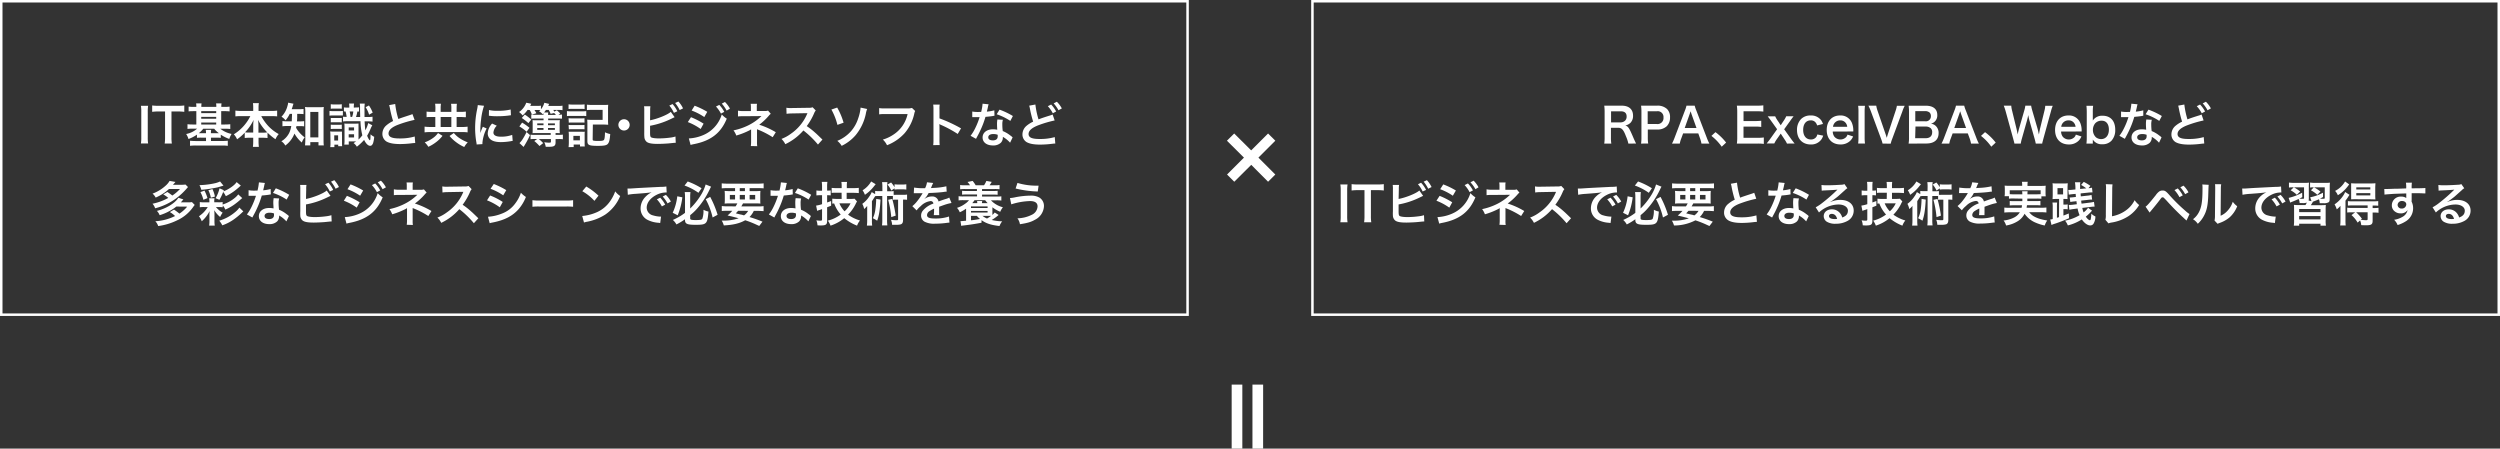 <svg xmlns="http://www.w3.org/2000/svg" viewBox="0 0 1001 179.61"><rect x="0" y="0" width="1001" height="179.61" fill="#333333" stroke="none"/><defs><style>.cls-1{fill:#fff;}.cls-2{fill:none;stroke:#fff;stroke-miterlimit:10;}</style></defs><title>アセット 130</title><g id="レイヤー_2" data-name="レイヤー 2"><g id="レイヤー_1-2" data-name="レイヤー 1"><path class="cls-1" d="M59.31,42.36a14.75,14.75,0,0,0-.15,2.46V55a14.85,14.85,0,0,0,.15,2.45H56.42A13.82,13.82,0,0,0,56.57,55V44.82a13.74,13.74,0,0,0-.15-2.46Z"/><path class="cls-1" d="M68.66,55a15.15,15.15,0,0,0,.15,2.47H65.94A16.53,16.53,0,0,0,66.09,55V44.64H63.53a17.85,17.85,0,0,0-2.6.14V42.23a18.32,18.32,0,0,0,2.58.13H71a19.41,19.41,0,0,0,2.79-.13v2.55A18.9,18.9,0,0,0,71,44.64H68.66Z"/><path class="cls-1" d="M78.61,42.8a6.27,6.27,0,0,0-.09-1.4H80.7a10,10,0,0,0-.09,1.4h6a7.49,7.49,0,0,0-.09-1.4h2.18a9.79,9.79,0,0,0-.09,1.4h1.25a16.17,16.17,0,0,0,2.07-.11v1.92a16.69,16.69,0,0,0-2.07-.1H88.57v5.34h1.52a19.11,19.11,0,0,0,2.11-.11v1.91a16.69,16.69,0,0,0-2.06-.11H88.21a10.55,10.55,0,0,0,4.52,2.09,9.24,9.24,0,0,0-.93,2,15.7,15.7,0,0,1-3.4-1.71v1.28a13.44,13.44,0,0,0-1.73-.08h-2.2v1.33H89.1a17.46,17.46,0,0,0,2.11-.11v2.05A17.24,17.24,0,0,0,89,58.26H78.37a18.12,18.12,0,0,0-2.28.12v-2c.55,0,1.17.09,2.16.09h4.24V55.11h-1.9a13.64,13.64,0,0,0-1.73.08V53.9a14,14,0,0,1-3.4,1.76,6.8,6.8,0,0,0-.93-2,9.33,9.33,0,0,0,4.41-2.15H77.07a17.35,17.35,0,0,0-2,.11V49.74a16.4,16.4,0,0,0,2,.11h1.54V44.51h-1c-.8,0-1.43,0-2.09.1V42.69a17,17,0,0,0,2.09.11Zm2.78,8.74a10,10,0,0,1-1.81,1.8c.34,0,.55,0,1,0h1.9a5.87,5.87,0,0,0-.1-1.33h2.17a6.29,6.29,0,0,0-.09,1.33h2.2c.45,0,.66,0,1,0a9.4,9.4,0,0,1-1.9-1.8Zm5.18-6.25v-.78h-6v.78Zm0,2.26v-.76h-6v.76Zm0,2.3v-.8h-6v.8Z"/><path class="cls-1" d="M96.51,46.49a20.74,20.74,0,0,0-2.26.11V44.28a15.65,15.65,0,0,0,2.26.14h4.88V43.07a11.39,11.39,0,0,0-.11-1.77h2.37a10,10,0,0,0-.13,1.75v1.37h5.15a14.88,14.88,0,0,0,2.3-.14V46.6a21.49,21.49,0,0,0-2.3-.11H104.6a19.35,19.35,0,0,0,2.85,4,16.7,16.7,0,0,0,4.15,3.19,7.62,7.62,0,0,0-1.3,2.07,21.76,21.76,0,0,1-3.19-2.64v2.16a14.87,14.87,0,0,0-1.9-.11h-1.69v1.29a18.2,18.2,0,0,0,.13,2.36h-2.39a16.94,16.94,0,0,0,.13-2.36V55.15h-1.5a14.64,14.64,0,0,0-1.9.11V53.12a18.46,18.46,0,0,1-3.07,2.66,6.45,6.45,0,0,0-1.3-2,18,18,0,0,0,6.62-7.29Zm4.88,3.63a17.72,17.72,0,0,1,.16-2.13,18.85,18.85,0,0,1-3.46,5,11.48,11.48,0,0,0,1.69.08h1.61Zm4,3A11.41,11.41,0,0,0,107,53a20.68,20.68,0,0,1-3.69-5,14.47,14.47,0,0,1,.17,2.11v3Z"/><path class="cls-1" d="M116,45.59a11.67,11.67,0,0,1-1.66,2.59,6.79,6.79,0,0,0-1.63-1.45,9.76,9.76,0,0,0,2.43-4.44,4.75,4.75,0,0,0,.23-1.18l2.15.42a9.87,9.87,0,0,0-.33,1c-.11.4-.23.72-.4,1.19h2.87a13.3,13.3,0,0,0,1.88-.09v2.07a17.07,17.07,0,0,0-1.88-.1H119c0,2,0,2-.11,3H120a11,11,0,0,0,1.78-.1v2.09a13.11,13.11,0,0,0-1.84-.09h-1.27c0,.26-.06.36-.12.64a8.44,8.44,0,0,0,1,1.5A12.06,12.06,0,0,0,122,55a7.27,7.27,0,0,0-1.16,2.07,13.4,13.4,0,0,1-2.94-3.59,10.63,10.63,0,0,1-3.67,4.8,4.51,4.51,0,0,0-1.58-1.71,8.09,8.09,0,0,0,3.19-3.44,9.72,9.72,0,0,0,.78-2.67h-1.46a12.22,12.22,0,0,0-2.07.11V48.46a11.2,11.2,0,0,0,2.13.12h1.61c0-.59.08-1.6.1-3Zm8.24,12.62h-2.11c.06-.61.12-1.43.12-2.19V44.83a15.41,15.41,0,0,0-.12-2,10.63,10.63,0,0,0,1.75.1h4a11.35,11.35,0,0,0,1.77-.1,14.43,14.43,0,0,0-.1,2v11c0,.88,0,1.69.11,2.4h-2.14V56.92h-3.27Zm0-3.19h3.23V44.82h-3.23Z"/><path class="cls-1" d="M137.29,46.24c-.38,0-.78,0-1.35,0h-2.63a7.9,7.9,0,0,0-1.38.08V44.4a7.62,7.62,0,0,0,1.38.09h2.53a10.86,10.86,0,0,0,1.45-.07Zm-5,8a13.4,13.4,0,0,0-.08-1.62,7.36,7.36,0,0,0,1.26.06h2.22a10.55,10.55,0,0,0,1.25,0,13.75,13.75,0,0,0,0,1.54v2.76c0,.66,0,1,.06,1.57h-1.58v-.63h-1.53v1h-1.66a10.56,10.56,0,0,0,.1-1.75Zm.15-7a13,13,0,0,0,1.33,0h1.71c.68,0,1,0,1.37,0V49c-.44,0-.69-.05-1.37-.05h-1.71c-.68,0-.95,0-1.33.05Zm0,2.67a10.1,10.1,0,0,0,1.33.06h1.71a11.5,11.5,0,0,0,1.37-.06v1.75a10.5,10.5,0,0,0-1.37-.05h-1.71a11.21,11.21,0,0,0-1.33.05Zm0-8.18a6.87,6.87,0,0,0,1.31.09h1.77a7,7,0,0,0,1.33-.09v1.82a8,8,0,0,0-1.33-.07h-1.77a7.83,7.83,0,0,0-1.31.07Zm1.39,14.53h1.55V54.2h-1.55Zm8.58-13.22a7.3,7.3,0,0,0,1.35-.08v1.71a5.19,5.19,0,0,0-.68,0,12.86,12.86,0,0,1-.54,2.18h1.68c0-1.12-.06-2.13-.06-3.53a10.48,10.48,0,0,0-.11-1.85h2a17.6,17.6,0,0,0-.1,2.85c0,1.09,0,1.14,0,2.53h1.12a13.22,13.22,0,0,0,2.09-.11v1.95a19.52,19.52,0,0,0-2.11-.11h-1.06c.08,1.46.15,2.56.3,3.59a11.12,11.12,0,0,0,1.14-2.89l1.64.89a10.15,10.15,0,0,0-.69,1.39A21.31,21.31,0,0,1,147,54.35c.4,1,.86,1.79,1.09,1.79s.24-.63.28-2.36a5.78,5.78,0,0,0,1.46,1,11.31,11.31,0,0,1-.45,2.54c-.27.69-.67,1.07-1.14,1.07-.84,0-1.73-.88-2.45-2.38a19.32,19.32,0,0,1-2.91,2.74,4.71,4.71,0,0,0-1.31-1.46c.55-.35.7-.44,1-.67h-2.93V57.9h-1.79a10.36,10.36,0,0,0,.1-1.69V51.14a12.67,12.67,0,0,0-.08-1.69,6.64,6.64,0,0,0,1.24.06h3.21a11,11,0,0,0,1.23-.06c0,.4,0,.78,0,1.71v4.37l0,.27v.09a14.09,14.09,0,0,0,1.53-1.71,25.26,25.26,0,0,1-.74-5.64h-5.07a14.67,14.67,0,0,0-1.92.09v-1.9a13,13,0,0,0,1.45.08,13.81,13.81,0,0,0-.44-2.18,4.74,4.74,0,0,0-.65,0V43a7.51,7.51,0,0,0,1.24.08h.91V43a8.62,8.62,0,0,0-.09-1.54h2a8,8,0,0,0-.1,1.64Zm-2.79,9.21h2.15V51h-2.15Zm0,2.78h2.15V53.76h-2.15ZM141,46.81a9.64,9.64,0,0,0,.47-2.18H140a14.6,14.6,0,0,1,.34,2.18Zm6.72-4.58a12.82,12.82,0,0,1,1.5,2.87l-1.44.82a11,11,0,0,0-1.39-3Z"/><path class="cls-1" d="M158.24,41.64a32.09,32.09,0,0,0,1.26,6c1.23-.46,1.23-.46,4.92-1.67a7.18,7.18,0,0,0,.72-.29L166,48a45.18,45.18,0,0,0-6.27,1.82c-2.78,1-4.16,2.24-4.16,3.61s1.29,2,4.35,2a20.92,20.92,0,0,0,6.13-.77l.21,2.6a12.44,12.44,0,0,0-1.54.13,40,40,0,0,1-4.44.29c-2.64,0-4.3-.33-5.51-1a3.59,3.59,0,0,1-1.66-3.17,4.45,4.45,0,0,1,1.7-3.4,11.54,11.54,0,0,1,2.58-1.64,45.83,45.83,0,0,1-1.27-5.14,7.18,7.18,0,0,0-.31-1.24Z"/><path class="cls-1" d="M174.34,43.54a12,12,0,0,0-.12-2h2.34a11.43,11.43,0,0,0-.12,2V44.8h4.28V43.56a9.65,9.65,0,0,0-.12-2h2.34a14.71,14.71,0,0,0-.11,2V44.8h1.56a15.69,15.69,0,0,0,2.14-.12v2.26c-.57,0-1.21-.09-2.14-.09h-1.56v4h1.93a15.93,15.93,0,0,0,2.47-.14V53a18.12,18.12,0,0,0-2.45-.13H172.47A18,18,0,0,0,170,53V50.7a16,16,0,0,0,2.43.14h1.87v-4h-1.41c-.91,0-1.54,0-2.09.09V44.68a15.61,15.61,0,0,0,2.09.12h1.41Zm2.84,10.85a13.56,13.56,0,0,1-2.9,2.77,14.64,14.64,0,0,1-2.77,1.62A9.08,9.08,0,0,0,170.06,57a13.41,13.41,0,0,0,3.12-1.61,8.26,8.26,0,0,0,2.2-2.13Zm3.54-3.55v-4h-4.28v4Zm1,2.41a10.44,10.44,0,0,0,2.63,2.3A15.86,15.86,0,0,0,187.29,57a8,8,0,0,0-1.4,1.86,15.84,15.84,0,0,1-3.35-2A15,15,0,0,1,180,54.45Z"/><path class="cls-1" d="M190.83,57.85c0-.34,0-.46-.1-.9a33.12,33.12,0,0,1-.49-5.68,36.46,36.46,0,0,1,.78-7.42,12.55,12.55,0,0,0,.28-1.77l2.51.27a26.15,26.15,0,0,0-1.2,5.68,31.77,31.77,0,0,0-.28,4.19c0,.42,0,.57,0,1.05a19.53,19.53,0,0,1,1-2.51l1.52.68a15.53,15.53,0,0,0-1.69,5.76c0,.12,0,.27,0,.51Zm8.09-7.51a4.3,4.3,0,0,0-1.35,2.74c0,1.08,1.05,1.65,3,1.65a13.22,13.22,0,0,0,4.52-.72l.19,2.41a6.3,6.3,0,0,0-.78.12,24,24,0,0,1-3.93.36c-2.35,0-3.87-.53-4.71-1.66a3.16,3.16,0,0,1-.57-1.86,6.21,6.21,0,0,1,1.75-3.91Zm-3.13-6.29a13.5,13.5,0,0,0,3.51.31,21.12,21.12,0,0,0,5.17-.51l.11,2.29-1.35.18a34.42,34.42,0,0,1-4.06.22,22.4,22.4,0,0,1-3.42-.21Z"/><path class="cls-1" d="M211.25,44a11.76,11.76,0,0,1-2,2.22,7.37,7.37,0,0,0-1.42-1.37,7.68,7.68,0,0,0,2.88-3.72l2,.4c-.19.43-.25.55-.42.87h2.64a10.12,10.12,0,0,0,1.67-.09v1.44a6.7,6.7,0,0,0,1.35-2.6l1.92.45c-.17.4-.23.52-.36.82h3.86a10,10,0,0,0,1.86-.11v1.8a10.71,10.71,0,0,0-1.77-.09h-1.92c.23.38.27.41.42.68l1-.55a15,15,0,0,1,1.38,1.31l-.77.49a9.19,9.19,0,0,0,1.44-.09v1.65c-.46,0-.93-.06-1.65-.06h-3.88v.69h3.27a12.53,12.53,0,0,0,1.41-.06,10.56,10.56,0,0,0-.08,1.58v2.11a9.86,9.86,0,0,0,.08,1.55c-.38,0-.78-.05-1.41-.05h-.3V54h1.23a9.71,9.71,0,0,0,1.69-.1v1.87a9.6,9.6,0,0,0-1.67-.1h-1.25V57c0,1.37-.58,1.77-2.51,1.77-.32,0-.61,0-1.43,0a6.22,6.22,0,0,0-.59-1.84,9.82,9.82,0,0,0,2,.19c.55,0,.68-.08.68-.44v-1h-4.86a15.51,15.51,0,0,1,1.75,1.62L216,58.47a15.94,15.94,0,0,0-2.07-2l1.16-.82h-1a9.69,9.69,0,0,0-1.66.1V53.91A8.49,8.49,0,0,0,214,54h6.51v-.72h-5.87c-.59,0-1,0-1.42.05a11.82,11.82,0,0,0,.06-1.38V49.55c0-.59,0-1-.06-1.45a13.5,13.5,0,0,0,1.42.06h3v-.69h-3.29c-.74,0-1.2,0-1.63.06V45.88a10.46,10.46,0,0,0,1.65.09h3.25c0-.26,0-.34,0-.6l-.34.36a4.76,4.76,0,0,0-1.45-1.16,3.92,3.92,0,0,0,.54-.52c-.25,0-.54,0-1,0H214a11.93,11.93,0,0,1,.76,1.29l-1.79.55a7.83,7.83,0,0,0-.87-1.84Zm-2.2,5.09A22.48,22.48,0,0,1,212,51.18l-1.15,1.58a15.56,15.56,0,0,0-2.89-2.13Zm3.17,5a37.48,37.48,0,0,1-2.58,4.74L208,57.3a9.73,9.73,0,0,0,1.48-1.92,25.41,25.41,0,0,0,1.35-2.51Zm-2.09-8.22a21.57,21.57,0,0,1,2.59,2l-1.16,1.43a19.42,19.42,0,0,0-2.64-2.05Zm7.49,3.55h-2.51v.72h2.51Zm0,1.83h-2.51V52h2.51Zm2.85-5.67a10.49,10.49,0,0,0-.76-1.55h-1.12c-.29.41-.4.57-.73,1h1.68a4.87,4.87,0,0,0-.1,1h3.17a9.35,9.35,0,0,0-.72-.78Zm1.71,4.56v-.72h-2.76v.72Zm0,1.85v-.74h-2.76V52Z"/><path class="cls-1" d="M227,44.47a8,8,0,0,0,1.52.1h4.7a9.51,9.51,0,0,0,1.52-.08v2a8.38,8.38,0,0,0-1.45-.08h-4.77a10.88,10.88,0,0,0-1.52.08Zm.65-2.69a9.81,9.81,0,0,0,1.58.09h3.26a9.81,9.81,0,0,0,1.58-.09v1.88a12,12,0,0,0-1.58-.08h-3.26a11.73,11.73,0,0,0-1.58.08Zm0,17.13a15.64,15.64,0,0,0,.11-1.86V54.24a9.59,9.59,0,0,0-.09-1.5c.47,0,.76,0,1.48,0h3.72a7.62,7.62,0,0,0,1.27,0,9.94,9.94,0,0,0-.05,1.36v3.2c0,.45,0,1,.07,1.34h-1.93v-.76H229.7v1Zm0-11.57a9.84,9.84,0,0,0,1.25.06h3.91a8.9,8.9,0,0,0,1.22-.06v1.77a10.43,10.43,0,0,0-1.22-.06H229a10.06,10.06,0,0,0-1.25.06Zm0,2.68a9.84,9.84,0,0,0,1.25.06h3.91a8.9,8.9,0,0,0,1.22-.06v1.77a7.54,7.54,0,0,0-1.25-.06H229a9.92,9.92,0,0,0-1.23.06Zm1.93,6.17h2.61V54.41h-2.61Zm7.72-.43c0,.38.09.49.43.57a9.64,9.64,0,0,0,1.68.11c1.5,0,2.09-.09,2.37-.38s.42-1.14.46-3.09a8.7,8.7,0,0,0,2.09.7c-.16,2.2-.37,3.17-.88,3.85s-1.5.88-4.1.88c-3.48,0-4.16-.31-4.16-1.92V49.77a15.44,15.44,0,0,0-.08-1.86,17,17,0,0,0,1.9.08h4.28V44H237c-.84,0-1.41,0-2,.09V41.91a16.58,16.58,0,0,0,2,.11h4.59c.84,0,1.39,0,1.94-.07a17.46,17.46,0,0,0-.07,1.91v4.2a16.88,16.88,0,0,0,.07,1.88c-.61,0-1-.07-1.9-.07h-4.25Z"/><path class="cls-1" d="M252.12,50a2.26,2.26,0,1,1-2.26-2.26A2.26,2.26,0,0,1,252.12,50Z"/><path class="cls-1" d="M260.29,48.16c2.87-.53,7.07-2.22,8.3-3.38l1.52,2.14-1.71.82a31.8,31.8,0,0,1-8.11,2.62v2.51a1.24,1.24,0,0,0,0,.25c0,1.1.08,1.54.34,1.8s1.41.5,3.25.5a35.85,35.85,0,0,0,4.41-.31,11.59,11.59,0,0,0,2.17-.45l.11,2.52c-.4,0-.49,0-2.51.21-1.12.12-3.51.23-4.67.23-2.39,0-3.71-.25-4.45-.82a2.64,2.64,0,0,1-.93-1.94,14.38,14.38,0,0,1-.05-1.74l0-8.82a9.59,9.59,0,0,0-.08-1.75h2.55a9.23,9.23,0,0,0-.1,1.77Zm9-6.5a12.08,12.08,0,0,1,1.91,2.89l-1.37.63A12.35,12.35,0,0,0,268,42.27Zm2.85,2.41a14.39,14.39,0,0,0-1.82-2.83l1.31-.6a11,11,0,0,1,1.86,2.75Z"/><path class="cls-1" d="M276.67,46.92a30.25,30.25,0,0,1,5.05,2.59l-1.17,2.14a22.84,22.84,0,0,0-5.15-2.77Zm-.86,8.51a16.64,16.64,0,0,0,5.5-1.23A13.09,13.09,0,0,0,289,45.82a9.25,9.25,0,0,0,2,1.69c-2.35,5.76-6.36,8.87-13.16,10.2a9.44,9.44,0,0,0-1.33.33Zm2.32-13.1a30.55,30.55,0,0,1,5.06,2.45L282,46.87a23.12,23.12,0,0,0-5.07-2.61ZM288,42a12.2,12.2,0,0,1,2,2.79l-1.33.7a12.73,12.73,0,0,0-2-2.83Zm2.95,2.3A14,14,0,0,0,289,41.49l1.27-.66a10.83,10.83,0,0,1,2,2.67Z"/><path class="cls-1" d="M300.63,58.47a12.3,12.3,0,0,0,.11-1.69v-5a3.12,3.12,0,0,1-.57.37,29.8,29.8,0,0,1-5.36,2.12,7.88,7.88,0,0,0-1.12-2.07A24,24,0,0,0,299,50.48a20.47,20.47,0,0,0,5.88-4h-.39c-.12,0-.12,0-7,.06a13.51,13.51,0,0,0-2,.09V44.3a9.36,9.36,0,0,0,2,.17h3.17V42.92a8.71,8.71,0,0,0-.09-1.37h2.54a6.59,6.59,0,0,0-.09,1.33v1.57h3.21a3.84,3.84,0,0,0,1.29-.17l1.1,1.29a4.63,4.63,0,0,0-.83.82A24.09,24.09,0,0,1,304,49.94a31.39,31.39,0,0,1,6.63,3l-1.25,2a34.33,34.33,0,0,0-5.8-3c-.24-.11-.28-.11-.47-.21,0,.23,0,.76,0,.93v4.18a8.94,8.94,0,0,0,.09,1.69Z"/><path class="cls-1" d="M327.51,57.88a37.14,37.14,0,0,0-5.83-5.64,22.42,22.42,0,0,1-7.24,5.49,7.73,7.73,0,0,0-1.54-2.11,15.37,15.37,0,0,0,3.8-2.09,18.29,18.29,0,0,0,6.39-7.73l.2-.49c-.3,0-.3,0-6.28.11a15.94,15.94,0,0,0-2.07.15l-.08-2.43a7.87,7.87,0,0,0,1.67.12H317l6.68-.1a4.2,4.2,0,0,0,1.7-.21l1.25,1.3a3.57,3.57,0,0,0-.61,1,24.77,24.77,0,0,1-3,5.24,30,30,0,0,1,3.51,2.76c.48.42.48.42,2.78,2.64Z"/><path class="cls-1" d="M335.21,43.07a26.68,26.68,0,0,1,2.56,6.06L335.3,50a24.57,24.57,0,0,0-2.41-6.14Zm12,.57a8.86,8.86,0,0,0-.52,1.86,19.66,19.66,0,0,1-4.21,8.76A17.43,17.43,0,0,1,337,58.4a7.17,7.17,0,0,0-1.75-2,14.7,14.7,0,0,0,5.28-3.63,14.34,14.34,0,0,0,3.1-5.4,17.18,17.18,0,0,0,.95-4.29Z"/><path class="cls-1" d="M366.44,44.45a3.13,3.13,0,0,0-.32.86,17.88,17.88,0,0,1-3.89,8,18.5,18.5,0,0,1-7.07,4.84,7.13,7.13,0,0,0-1.67-2.26,15.24,15.24,0,0,0,4.16-1.94,13.12,13.12,0,0,0,5.75-8.28h-9a14.28,14.28,0,0,0-2.39.12V43.28a13.81,13.81,0,0,0,2.43.13h8.72a7,7,0,0,0,2-.19Z"/><path class="cls-1" d="M373.65,58.11a13.34,13.34,0,0,0,.11-2.12V43.81a13.11,13.11,0,0,0-.11-1.94h2.6a12.09,12.09,0,0,0-.08,2V47.4a55.8,55.8,0,0,1,8.63,4l-1.33,2.24A45.33,45.33,0,0,0,376.74,50c-.43-.21-.49-.23-.64-.32a11.15,11.15,0,0,1,.07,1.29v5a19.76,19.76,0,0,0,.08,2.11Z"/><path class="cls-1" d="M395.84,41.76a8.23,8.23,0,0,0-.31,1.27c-.09.46-.19.83-.4,1.67a15.92,15.92,0,0,0,3-.53l.06,2.18a3.52,3.52,0,0,0-.61.1c-.68.11-1.84.25-3,.34a35.65,35.65,0,0,1-2.09,5.51c-.43.93-.61,1.27-1.33,2.6l-.36.69-2.18-1.22a17.74,17.74,0,0,0,1.84-3,29.32,29.32,0,0,0,1.78-4.48l-1.19,0-.76,0-1,0V44.66a12.75,12.75,0,0,0,2.57.17h1a18.75,18.75,0,0,0,.56-3.31Zm8.6,15.38a11.4,11.4,0,0,0-2.9-2.35,3.65,3.65,0,0,1,0,.38,3,3,0,0,1-.81,2,4.38,4.38,0,0,1-3.16,1.07c-2.5,0-4.14-1.26-4.14-3.2s1.69-3.26,4.1-3.26a8.84,8.84,0,0,1,1.77.17c-.06-.88-.09-1.62-.09-2.19a9.65,9.65,0,0,1,.15-1.92l2.2.12a6.32,6.32,0,0,0-.23,1.92,19.11,19.11,0,0,0,.18,2.6,12,12,0,0,1,3,1.75,6.57,6.57,0,0,1,.66.51,3.45,3.45,0,0,0,.29.27Zm-6.74-3.47c-1.24,0-2,.51-2,1.31s.68,1.23,1.86,1.23,1.92-.53,1.92-1.59c0-.19,0-.65,0-.65A4.75,4.75,0,0,0,397.7,53.67Zm6.84-5.26a23.18,23.18,0,0,0-5.47-2.66l1.14-1.85a30,30,0,0,1,5.35,2.55Z"/><path class="cls-1" d="M414.57,41.85a33.15,33.15,0,0,0,1.25,5.95c1.18-.46,1.9-.71,4.3-1.47a7.51,7.51,0,0,0,1.35-.49l.81,2.39A44.76,44.76,0,0,0,416,50.06q-4.15,1.53-4.16,3.59c0,1.39,1.3,2,4.35,2a21.33,21.33,0,0,0,6.14-.76l.21,2.59c-.4,0-.53,0-1.54.13a40.15,40.15,0,0,1-4.45.29c-2.64,0-4.29-.33-5.5-1a3.56,3.56,0,0,1-1.66-3.17,4.52,4.52,0,0,1,1.69-3.4,11.9,11.9,0,0,1,2.59-1.62,47,47,0,0,1-1.28-5.14,8.58,8.58,0,0,0-.3-1.26Zm6.31,0a12.39,12.39,0,0,1,2,2.79l-1.33.71a12.7,12.7,0,0,0-2-2.83Zm2.94,2.3a13.55,13.55,0,0,0-1.94-2.75l1.28-.67a11.11,11.11,0,0,1,2,2.68Z"/><path class="cls-1" d="M67,76.87A23.94,23.94,0,0,1,69,78.29a16.86,16.86,0,0,0,3.07-2.62h-4.4a18.61,18.61,0,0,1-5.34,3.44,5.22,5.22,0,0,0-1.25-1.58,16,16,0,0,0,5.14-3.1,7.76,7.76,0,0,0,1.69-2l2.34.42c-.49.59-.59.68-1,1.14h3.33a12.33,12.33,0,0,0,1.69-.1l1,1a29.74,29.74,0,0,1-2.45,2.62,24.29,24.29,0,0,1-10.7,5.89,5.28,5.28,0,0,0-1.06-1.83,21.7,21.7,0,0,0,6.32-2.33,13.35,13.35,0,0,0-2-1.41Zm3.61,5.83a18.25,18.25,0,0,1-3.12,2,18.58,18.58,0,0,1-3.57,1.46,5.05,5.05,0,0,0-1.1-1.72c3.66-.9,7.25-3.06,8.6-5.25l2,.65c-.5.59-.59.7-1,1.18h2.76a9.53,9.53,0,0,0,1.67-.1l1.12,1.14a9.25,9.25,0,0,0-.65.85,15.87,15.87,0,0,1-6.59,5.4,24.31,24.31,0,0,1-7.39,2.2,5.12,5.12,0,0,0-1.14-1.93A20.22,20.22,0,0,0,70.1,86.5,9.74,9.74,0,0,0,68,84.92l1.67-1a24.46,24.46,0,0,1,2.17,1.61,14.37,14.37,0,0,0,3.12-2.79Z"/><path class="cls-1" d="M89.16,83a10,10,0,0,0-1.71-.09h-1a10.54,10.54,0,0,0,2.7,2.24,8.66,8.66,0,0,0-1,1.73,10.29,10.29,0,0,1-2.37-2.74c.06.72.09,1.25.09,1.73v2.62a11.65,11.65,0,0,0,.12,1.83H83.74a11.75,11.75,0,0,0,.12-1.85V86.21a15.44,15.44,0,0,1,.07-1.69,13.44,13.44,0,0,1-3.15,4.07,6.76,6.76,0,0,0-1.12-2,12.07,12.07,0,0,0,2-1.69,12.93,12.93,0,0,0,1.53-2H81.79A8.91,8.91,0,0,0,80,83V80.91a9.76,9.76,0,0,0,1.77.1h2.07v-.25a6.44,6.44,0,0,0-.1-1.37h2.15a6.05,6.05,0,0,0-.1,1.37V81h1.66a9,9,0,0,0,1.69-.1v1A14.68,14.68,0,0,0,94,79.26a7.56,7.56,0,0,0,1.39-1.43L97,79.32c-.15.11-.36.28-.72.6a29.82,29.82,0,0,1-2.49,2,18.43,18.43,0,0,1-3.57,2,6.51,6.51,0,0,0-1-1.65Zm.32-8.68L87.22,75A50,50,0,0,1,80.61,76a7.7,7.7,0,0,0-.76-1.88h.32a32.09,32.09,0,0,0,6.1-.8,9.42,9.42,0,0,0,1.84-.66Zm-7.6,2a17.44,17.44,0,0,1,1.2,3L81.44,80a13.25,13.25,0,0,0-1.19-3.08Zm2.55,2.85a11.76,11.76,0,0,0-1-3l1.63-.47a12,12,0,0,1,1,3Zm12-4.86c-.34.29-.34.29-.68.61s-1.5,1.27-2,1.63a20.65,20.65,0,0,1-3.34,2,6.49,6.49,0,0,0-1.06-1.69A17.47,17.47,0,0,1,87.85,80l-1.52-.64A15.08,15.08,0,0,0,87.9,75.4l1.73.76-.17.48c2.17-.84,4.54-2.51,5.28-3.73Zm1,10.32c-.28.26-.32.28-.68.64A28.28,28.28,0,0,1,93.41,88,17.59,17.59,0,0,1,89,90.22a8.06,8.06,0,0,0-1.22-1.86,17.12,17.12,0,0,0,6.35-3.42,8.56,8.56,0,0,0,1.71-1.81Z"/><path class="cls-1" d="M106.07,73.26a8.23,8.23,0,0,0-.31,1.27c-.09.46-.19.83-.39,1.67a15.79,15.79,0,0,0,3-.53l.06,2.18a3.67,3.67,0,0,0-.61.1c-.68.11-1.84.25-3,.34a35.65,35.65,0,0,1-2.09,5.51c-.43.93-.6,1.27-1.33,2.6l-.36.69-2.18-1.22a17.74,17.74,0,0,0,1.84-3,30.3,30.3,0,0,0,1.79-4.48l-1.2,0-.76,0-1,0V76.16a12.75,12.75,0,0,0,2.57.17h1a19.93,19.93,0,0,0,.57-3.31Zm8.6,15.38a11.4,11.4,0,0,0-2.9-2.35c0,.17,0,.3,0,.38a3,3,0,0,1-.82,2,4.38,4.38,0,0,1-3.15,1.07c-2.51,0-4.15-1.26-4.15-3.2s1.69-3.26,4.11-3.26a8.75,8.75,0,0,1,1.76.17c0-.88-.09-1.62-.09-2.19a10.46,10.46,0,0,1,.15-1.92l2.2.12a6.33,6.33,0,0,0-.22,1.92,18.9,18.9,0,0,0,.17,2.6,11.68,11.68,0,0,1,3,1.75,6.57,6.57,0,0,1,.66.51l.29.27Zm-6.74-3.47c-1.24,0-2,.51-2,1.31s.68,1.23,1.86,1.23,1.92-.53,1.92-1.59c0-.19,0-.65,0-.65A4.75,4.75,0,0,0,107.93,85.17Zm6.84-5.26a22.8,22.8,0,0,0-5.47-2.66l1.14-1.85A30,30,0,0,1,115.79,78Z"/><path class="cls-1" d="M122.52,79.66c2.87-.53,7.07-2.22,8.3-3.38l1.52,2.14-1.71.82a31.8,31.8,0,0,1-8.11,2.62v2.51a1.24,1.24,0,0,0,0,.25c0,1.1.08,1.54.35,1.8s1.4.5,3.24.5a35.85,35.85,0,0,0,4.41-.31,11.59,11.59,0,0,0,2.17-.45l.11,2.52c-.4,0-.49,0-2.51.21-1.12.12-3.51.23-4.67.23-2.39,0-3.7-.25-4.45-.82a2.64,2.64,0,0,1-.93-1.94,17.12,17.12,0,0,1,0-1.74l0-8.82a9.59,9.59,0,0,0-.08-1.75h2.55a9.23,9.23,0,0,0-.1,1.77Zm9-6.5a12.37,12.37,0,0,1,1.9,2.89l-1.37.63a12,12,0,0,0-1.88-2.91Zm2.85,2.41a14.9,14.9,0,0,0-1.83-2.83l1.31-.6a11,11,0,0,1,1.86,2.75Z"/><path class="cls-1" d="M138.9,78.42A30.25,30.25,0,0,1,144,81l-1.17,2.14a22.63,22.63,0,0,0-5.15-2.77Zm-.85,8.51a16.64,16.64,0,0,0,5.49-1.23,13.09,13.09,0,0,0,7.69-8.38,9.06,9.06,0,0,0,2,1.69c-2.36,5.76-6.37,8.87-13.17,10.2a9.44,9.44,0,0,0-1.33.33Zm2.31-13.1a30.55,30.55,0,0,1,5.06,2.45l-1.22,2.09a22.9,22.9,0,0,0-5.07-2.61Zm9.88-.38a12.2,12.2,0,0,1,2,2.79l-1.33.7a12.73,12.73,0,0,0-2-2.83Zm2.95,2.3A14,14,0,0,0,151.25,73l1.27-.66a10.83,10.83,0,0,1,2,2.67Z"/><path class="cls-1" d="M162.86,90a12.3,12.3,0,0,0,.11-1.69v-5a3.12,3.12,0,0,1-.57.37,30,30,0,0,1-5.35,2.12,8.51,8.51,0,0,0-1.12-2.07A23.9,23.9,0,0,0,161.21,82a20.66,20.66,0,0,0,5.89-4h-.4c-.12,0-.12,0-7,.06a13.51,13.51,0,0,0-2,.09V75.8a9.36,9.36,0,0,0,2,.17h3.17V74.42a6.79,6.79,0,0,0-.09-1.37h2.55a5.82,5.82,0,0,0-.1,1.33V76h3.21a3.84,3.84,0,0,0,1.29-.17l1.1,1.29a4.63,4.63,0,0,0-.83.82,23.67,23.67,0,0,1-3.88,3.55,31.39,31.39,0,0,1,6.63,3l-1.25,2a34.61,34.61,0,0,0-5.79-3c-.25-.11-.29-.11-.48-.21,0,.23,0,.76,0,.93v4.18a8.94,8.94,0,0,0,.09,1.69Z"/><path class="cls-1" d="M189.74,89.38a36.71,36.71,0,0,0-5.83-5.64,22.42,22.42,0,0,1-7.24,5.49,7.73,7.73,0,0,0-1.54-2.11,15.37,15.37,0,0,0,3.8-2.09,18.29,18.29,0,0,0,6.39-7.73l.21-.49c-.31,0-.31,0-6.29.11a15.94,15.94,0,0,0-2.07.15l-.08-2.43a7.87,7.87,0,0,0,1.67.12h.46l6.69-.1a4.17,4.17,0,0,0,1.69-.21l1.25,1.3a3.57,3.57,0,0,0-.61,1,24.77,24.77,0,0,1-3,5.24,29.2,29.2,0,0,1,3.51,2.76c.48.42.48.42,2.78,2.64Z"/><path class="cls-1" d="M196.24,78.27a26.73,26.73,0,0,1,5.06,2.59L200.12,83A22.22,22.22,0,0,0,195,80.21Zm-.85,8.51a17.44,17.44,0,0,0,5.49-1.23,11.65,11.65,0,0,0,5.49-4.18,14.25,14.25,0,0,0,2.2-4.2,9.91,9.91,0,0,0,2,1.69,16.72,16.72,0,0,1-2.85,4.81c-2.41,2.77-5.64,4.46-10.32,5.39a10.39,10.39,0,0,0-1.33.31Zm2.32-13.11a30.79,30.79,0,0,1,5,2.46l-1.22,2.08a22.73,22.73,0,0,0-5.07-2.62Z"/><path class="cls-1" d="M213.19,80.15a17.8,17.8,0,0,0,3.08.14h10.12a17.73,17.73,0,0,0,3.08-.14v2.64a22,22,0,0,0-3.09-.09H216.29a22,22,0,0,0-3.1.09Z"/><path class="cls-1" d="M233.12,86.48a18.26,18.26,0,0,0,5.63-1.41,12.7,12.7,0,0,0,5.64-4.65,16.15,16.15,0,0,0,1.94-3.8,8.11,8.11,0,0,0,2,1.86,16.72,16.72,0,0,1-6,7.45,20.68,20.68,0,0,1-7.24,2.85,6.94,6.94,0,0,0-1.26.32Zm1.62-11.8a26.87,26.87,0,0,1,4.9,3.67L238,80.42a19.81,19.81,0,0,0-4.84-3.86Z"/><path class="cls-1" d="M251.25,75.5l.72,0c.34,0,.34,0,3.13-.19,1.39-.08,4.64-.25,9.71-.5a9.38,9.38,0,0,0,2-.15l.13,2.41-.4,0a8.46,8.46,0,0,0-3.76,1c-2.41,1.25-3.84,3.15-3.84,5.07a3.21,3.21,0,0,0,2.53,3.1,11.76,11.76,0,0,0,2.83.49s.19,0,.38,0l-.34,2.59c-.25-.06-.29-.06-.65-.12A11.24,11.24,0,0,1,259.21,88a5.08,5.08,0,0,1-2.72-4.58,6.61,6.61,0,0,1,1.81-4.46A8.35,8.35,0,0,1,260.94,77c-1.54.23-2.72.34-6.41.61a22.14,22.14,0,0,0-3.15.38Zm13.09,3.65a12.17,12.17,0,0,1,2,2.79l-1.33.7a12.7,12.7,0,0,0-2-2.83Zm2.94,2.29a13.83,13.83,0,0,0-1.94-2.75l1.28-.67a11.31,11.31,0,0,1,2,2.68Z"/><path class="cls-1" d="M273.21,79a27.3,27.3,0,0,1-1.86,7.2l-2-1a21.38,21.38,0,0,0,1.83-6.6Zm1.07,8.78a24.65,24.65,0,0,1-3.44,2.09,6.43,6.43,0,0,0-1.43-1.8,24.33,24.33,0,0,0,4.87-2.84V78.84a13.44,13.44,0,0,0-.12-1.94h2.3a13.89,13.89,0,0,0-.11,1.88v4.7a27.68,27.68,0,0,0,4.06-5,17.3,17.3,0,0,0,2.13-4.62l2.18.88c-.22.4-.22.4-.74,1.46a32.5,32.5,0,0,1-4.76,7.22,21,21,0,0,1-2.87,2.73V87.5c0,.48.49.61,2.29.61s2.34-.13,2.57-.53a9.78,9.78,0,0,0,.46-3.59,7.39,7.39,0,0,0,2,.72c-.42,5-.72,5.3-5.15,5.3-3.48,0-4.25-.38-4.25-2Zm1.08-15.12a29.88,29.88,0,0,1,5.55,2.71l-1.26,1.83a22.45,22.45,0,0,0-5.56-2.91Zm9,6.17A39.13,39.13,0,0,1,287.33,86l-2,1.08a28.36,28.36,0,0,0-2.77-7.32Z"/><path class="cls-1" d="M294.53,82.64a9.22,9.22,0,0,0,.7-1.2h-2.88a21.52,21.52,0,0,0-2.21.08,15.28,15.28,0,0,0,.08-1.84V78.37a17.05,17.05,0,0,0-.08-1.94,16,16,0,0,0,2.11.09h2.07V75.33h-3.15a21.8,21.8,0,0,0-2.19.09v-2a19.23,19.23,0,0,0,2.34.11H303.4a18.57,18.57,0,0,0,2.36-.11v2c-.61-.06-1.29-.09-2.21-.09h-3.4v1.19h2.21a15,15,0,0,0,2.12-.09,19.06,19.06,0,0,0-.07,1.94v1.29c0,1,0,1.39.06,1.86a18,18,0,0,0-2.15-.08h-4.81c-.4.71-.45.82-.68,1.2h6.7a13.25,13.25,0,0,0,2.21-.11v2c-.63,0-1.27-.09-2.21-.09h-1.71a9.17,9.17,0,0,1-1.72,2.47,49.75,49.75,0,0,1,5.2,1.84L304,90.47l-1.1-.5a39.8,39.8,0,0,0-4.52-1.78c-2.22,1.25-4.79,1.88-8.57,2.07a7,7,0,0,0-.85-1.94h.41a18.29,18.29,0,0,0,6.39-.93c-2.21-.59-2.53-.66-4.45-1.12a13.8,13.8,0,0,0,1.88-1.86h-2c-.93,0-1.56,0-2.19.09v-2a16.3,16.3,0,0,0,2.19.11Zm-2.3-4.58v1.81h2.09V78.06Zm3.31,6.35c-.29.34-.44.51-.92,1,.67.19.67.19,2.15.53.21,0,.48.11,1.14.3a5.45,5.45,0,0,0,1.65-1.82Zm.66-7.89h2.07V75.33H296.2Zm0,3.35h2.07V78.06H296.2Zm3.95,0h2.23V78.06h-2.23Z"/><path class="cls-1" d="M315.07,73.26a8.23,8.23,0,0,0-.31,1.27c-.09.46-.19.83-.39,1.67a15.79,15.79,0,0,0,3-.53l.06,2.18a3.67,3.67,0,0,0-.61.1c-.68.11-1.84.25-3,.34a35.65,35.65,0,0,1-2.09,5.51c-.43.93-.6,1.27-1.33,2.6l-.36.69-2.18-1.22a17.74,17.74,0,0,0,1.84-3,30.3,30.3,0,0,0,1.79-4.48l-1.2,0-.76,0-1,0V76.16a12.75,12.75,0,0,0,2.57.17h1a19.93,19.93,0,0,0,.57-3.31Zm8.6,15.38a11.4,11.4,0,0,0-2.9-2.35c0,.17,0,.3,0,.38a3,3,0,0,1-.82,2,4.38,4.38,0,0,1-3.15,1.07c-2.51,0-4.15-1.26-4.15-3.2s1.69-3.26,4.11-3.26a8.75,8.75,0,0,1,1.76.17c-.05-.88-.09-1.62-.09-2.19a10.46,10.46,0,0,1,.15-1.92l2.2.12a6.33,6.33,0,0,0-.22,1.92,18.9,18.9,0,0,0,.17,2.6,11.68,11.68,0,0,1,3,1.75,6.57,6.57,0,0,1,.66.51l.29.27Zm-6.74-3.47c-1.24,0-2,.51-2,1.31s.68,1.23,1.86,1.23,1.92-.53,1.92-1.59c0-.19,0-.65,0-.65A4.75,4.75,0,0,0,316.93,85.17Zm6.84-5.26a22.8,22.8,0,0,0-5.47-2.66l1.14-1.85A30,30,0,0,1,324.79,78Z"/><path class="cls-1" d="M328.35,78.16a11.92,11.92,0,0,0-1.46.09v-2a7.9,7.9,0,0,0,1.48.12h.78V74.76a12.93,12.93,0,0,0-.12-1.94h2.26a11.75,11.75,0,0,0-.11,1.92v1.58h.3a7.12,7.12,0,0,0,1.14-.08v2a8.88,8.88,0,0,0-1.15-.07h-.29v2.9c.57-.2.8-.28,1.6-.58v1.88l-1.6.62v5.4c0,1.52-.49,1.88-2.51,1.88-.45,0-.76,0-1.35-.06a5.77,5.77,0,0,0-.45-2,10.34,10.34,0,0,0,1.54.15c.62,0,.74-.08.74-.59V83.72a4,4,0,0,1-.51.19,4,4,0,0,1-.65.21c-.27.1-.59.21-.8.31l-.42-2.11a12.78,12.78,0,0,0,2.38-.57V78.16Zm8.62-1h-1.78c-.88,0-1.63,0-2.19.09V75.23a19.32,19.32,0,0,0,2.17.1H337v-.57a10.3,10.3,0,0,0-.11-1.92h2.26a14.34,14.34,0,0,0-.09,1.9v.59h2.64a16.65,16.65,0,0,0,2.16-.12v2.11a20.64,20.64,0,0,0-2.16-.11H339v2.43h1.78a8.29,8.29,0,0,0,1.37-.08l1,1.09a10.36,10.36,0,0,0-.59,1.12,16.21,16.21,0,0,1-3,4.18,15.07,15.07,0,0,0,4.79,2.33,6.7,6.7,0,0,0-1.18,2.07,18.59,18.59,0,0,1-5.13-3,16.81,16.81,0,0,1-5.5,3,7.51,7.51,0,0,0-1.07-2,14.87,14.87,0,0,0,5.15-2.45A13.87,13.87,0,0,1,334,81.48c-.3,0-.42,0-.76.06v-2a15.92,15.92,0,0,0,1.92.11H337Zm-.87,4.25a9.91,9.91,0,0,0,2.07,3.19,10.14,10.14,0,0,0,2.38-3.19Z"/><path class="cls-1" d="M353.3,75a12,12,0,0,0-.12-2.07h2.15a12.06,12.06,0,0,0-.11,2.07v1.59h.87a11.44,11.44,0,0,0,1.73-.09V78a6.5,6.5,0,0,0,.95,0h2.87a7.78,7.78,0,0,0,1.55-.1V80a10.34,10.34,0,0,0-1.61-.08v8.13c0,1-.25,1.52-.87,1.77a7.26,7.26,0,0,1-2,.19c-.36,0-.59,0-1.52,0a5.76,5.76,0,0,0-.44-2,16.47,16.47,0,0,0,2.24.17c.48,0,.61-.1.61-.44V79.94h-.87a6.68,6.68,0,0,0-1.22.08V78.48c-.32,0-.57,0-1,0h-1.32v9.5a14.35,14.35,0,0,0,.11,2.28h-2.15a14.68,14.68,0,0,0,.12-2.28v-9.5h-1.68a6.59,6.59,0,0,0-1.19.08c-.52.85-.95,1.5-1.28,2v7.61a14.54,14.54,0,0,0,.1,2.15H347.1a15.36,15.36,0,0,0,.12-2.2V84.52c0-.76,0-.78,0-2.07A7.22,7.22,0,0,1,346,83.7a6.72,6.72,0,0,0-.74-2.08,11,11,0,0,0,2.83-3,7.3,7.3,0,0,0,.95-1.71l1.37.82V76.45a11.28,11.28,0,0,0,1.73.09h1.18Zm-2.68-1.24-1,1.24A15.61,15.61,0,0,1,346.31,78a8,8,0,0,0-.94-1.81,9.82,9.82,0,0,0,3.44-3.53Zm1.94,6.16c-.25,4.27-.59,6.38-1.34,8.45a16.53,16.53,0,0,0-1.72-1,11.4,11.4,0,0,0,.95-3.17,36.85,36.85,0,0,0,.38-4.56Zm4.31-3.63a10.07,10.07,0,0,0-1.52-2.38l1.44-.85a11.83,11.83,0,0,1,1.39,1.9V73.79a8.79,8.79,0,0,0,1.48.09h1.75a8.29,8.29,0,0,0,1.48-.09v2.13a8.06,8.06,0,0,0-1.48-.1h-1.75a8.33,8.33,0,0,0-1.48.1v-.5Zm.38,3.36a52.19,52.19,0,0,1,1.38,6.69l-1.76.59A42.11,42.11,0,0,0,355.63,80Z"/><path class="cls-1" d="M366,75.1a23,23,0,0,0,4.41.25,7.7,7.7,0,0,0,.76-2.36l2.49.27a12.11,12.11,0,0,0-.76,1.71c-.1.2-.14.26-.18.34l1.2-.08a25.86,25.86,0,0,0,5-.64l.13,2.16c-.53,0-.53,0-1.5.15-1.39.17-3.8.33-5.72.38A9.75,9.75,0,0,1,370,79.81v0l.38-.29a4.62,4.62,0,0,1,2.68-.85,2.49,2.49,0,0,1,2.72,2q2.19-.8,2.91-1a5.83,5.83,0,0,0,1.4-.57l.89,2.18a18.1,18.1,0,0,0-2.1.51c-.27.08-1.22.4-2.85,1V83c0,.5,0,.5,0,.76v.76c0,.32,0,.5,0,.63a9.87,9.87,0,0,0,.05,1l-2.2,0A14.57,14.57,0,0,0,374,84v-.46a12.23,12.23,0,0,0-1.82,1,2,2,0,0,0-1,1.56c0,1,.91,1.39,3.21,1.39a16.61,16.61,0,0,0,5.59-.8l.19,2.45a6.49,6.49,0,0,0-.88.07,34.13,34.13,0,0,1-4.86.35,8.18,8.18,0,0,1-4.24-.8,2.77,2.77,0,0,1-1.38-2.45,3.05,3.05,0,0,1,.83-2.11,9.25,9.25,0,0,1,4.09-2.68,1.05,1.05,0,0,0-1.16-1,6.47,6.47,0,0,0-3.9,2,8.92,8.92,0,0,0-1.65,1.73l-1.73-1.71a11.06,11.06,0,0,0,1.71-1.69,25.13,25.13,0,0,0,2.28-3.25,1.63,1.63,0,0,1,.15-.25l-.32,0-2.39,0h-.84Z"/><path class="cls-1" d="M393,89.18c-2.71.51-4.06.72-7.12,1.1a4.86,4.86,0,0,0-1,.17l-.3-1.92.15,0h.32l1.77-.15V83.55A15.07,15.07,0,0,1,384.29,85a6,6,0,0,0-1.11-1.78,10.26,10.26,0,0,0,3.23-1.62A7,7,0,0,0,388,80.15h-2.26a12,12,0,0,0-1.92.1V78.56a12.64,12.64,0,0,0,1.92.09h5.47v-.78H387a13.7,13.7,0,0,0-1.78.08V76.39a12.3,12.3,0,0,0,1.78.08h4.16v-.78h-4.82a15.52,15.52,0,0,0-1.9.09V74.07a9.64,9.64,0,0,0,1.9.12h2.05a7.78,7.78,0,0,0-1-1.33l2.05-.42a12,12,0,0,1,1.22,1.75H394a10,10,0,0,0,.95-1.75l2.13.38c-.11.21-.11.21-.34.59s-.29.45-.52.78h2.08a9.81,9.81,0,0,0,1.91-.12v1.71a15.19,15.19,0,0,0-1.91-.09h-5.09v.78h4.46a12.85,12.85,0,0,0,1.78-.08V78a13.9,13.9,0,0,0-1.78-.08h-4.46v.78H399a13.28,13.28,0,0,0,1.94-.09v1.69a13.12,13.12,0,0,0-1.94-.1h-2.24a10,10,0,0,0,4.81,2.79,6.71,6.71,0,0,0-1.07,1.81A13.67,13.67,0,0,1,397.36,83v1.9c0,.55,0,.78,0,1.18a12.9,12.9,0,0,0,.94-1l1.54,1a17.86,17.86,0,0,1-2.75,2,20.09,20.09,0,0,0,4.18.54,7.08,7.08,0,0,0-1.07,1.88c-3.3-.38-5.33-1-7.2-2.36Zm-4.21-5.89h6.64v-.65h-6.64Zm0,1.82h6.64v-.64h-6.64Zm0,3.1a34.22,34.22,0,0,0,3.61-.54,7.45,7.45,0,0,1-1.26-1.25h-2.35Zm2.5-6.88a4,4,0,0,0-.07-.84h2.07a2.9,2.9,0,0,0-.1.84h2.26a14.47,14.47,0,0,1-1-1.18h-4.24a12.3,12.3,0,0,1-.91,1.18Zm2.09,5.09a7.25,7.25,0,0,0,1.83,1.08,16.68,16.68,0,0,0,1.61-1.06c-.36,0-.74,0-.82,0Z"/><path class="cls-1" d="M404.39,79.3a12.85,12.85,0,0,0,2.2-.33,33.52,33.52,0,0,1,6-.64,6.88,6.88,0,0,1,3.59.78A3.91,3.91,0,0,1,418,82.58,6.4,6.4,0,0,1,414.38,88c-1.56.89-2.89,1.29-6,1.78a5.42,5.42,0,0,0-1-2.37A13.34,13.34,0,0,0,413.13,86a3.91,3.91,0,0,0,2.31-3.34c0-1.42-1-2.15-3-2.15a26.69,26.69,0,0,0-7.52,1.31Zm3-6.06a26.14,26.14,0,0,0,7.92,1.1h.54l-.33,2.34a42.75,42.75,0,0,1-8.87-1.2Z"/><path class="cls-1" d="M652,57.49a15.18,15.18,0,0,0-1-3c-1-2.63-1.69-3.33-3.15-3.33h-2.83V55a14.25,14.25,0,0,0,.15,2.49h-2.83a15.44,15.44,0,0,0,.15-2.47V44.78a17.44,17.44,0,0,0-.15-2.47c.8,0,1.38,0,2.43,0h4.56c2.89,0,4.54,1.45,4.54,4a3.9,3.9,0,0,1-1,2.83,4,4,0,0,1-2.11,1.1c1.2.38,1.56.91,3.44,5.36.15.34.63,1.36.89,1.88ZM648.89,49a2.55,2.55,0,0,0,1.8-.69,2.25,2.25,0,0,0,.61-1.67c0-1.37-.78-2.07-2.34-2.07h-3.89V49Z"/><path class="cls-1" d="M657.08,57.49a15.91,15.91,0,0,0,.15-2.45V44.76a17.72,17.72,0,0,0-.15-2.45c.81,0,1.4,0,2.41,0h4a5.43,5.43,0,0,1,4,1.35A4.48,4.48,0,0,1,668.68,47a4.89,4.89,0,0,1-1.27,3.5,5.38,5.38,0,0,1-4,1.36h-3.63V55a14.66,14.66,0,0,0,.16,2.47Zm6.28-7.83a2.39,2.39,0,0,0,2.7-2.6,2.31,2.31,0,0,0-2.7-2.51h-3.63v5.11Z"/><path class="cls-1" d="M681.26,57.49a12.2,12.2,0,0,0-.53-2L680,53.42h-6.08l-.76,2.07a9.45,9.45,0,0,0-.57,2h-3.12a19.71,19.71,0,0,0,1-2.25l4.18-11a11.72,11.72,0,0,0,.61-1.92h3.3a12.91,12.91,0,0,0,.65,1.92l4.22,11a18.75,18.75,0,0,0,1,2.25Zm-4-11.88c-.07-.21-.13-.43-.34-1.06l-.36,1.06-2,5.63h4.71Z"/><path class="cls-1" d="M686.87,52.91a22.18,22.18,0,0,1,4.27,4.18l-1.77,1.65a20.08,20.08,0,0,0-4.12-4.33Z"/><path class="cls-1" d="M706.23,57.62a15.86,15.86,0,0,0-2.45-.13h-5.93c-1.14,0-1.65,0-2.41,0a15.76,15.76,0,0,0,.15-2.5V44.76a17.34,17.34,0,0,0-.15-2.45c.76,0,1.25,0,2.41,0h5.74a19.39,19.39,0,0,0,2.45-.13v2.51a16.44,16.44,0,0,0-2.45-.13h-5.48v3.91h4.62a20.84,20.84,0,0,0,2.47-.13v2.49a14.15,14.15,0,0,0-2.47-.14H698.1v4.49h5.7a17.31,17.31,0,0,0,2.43-.14Z"/><path class="cls-1" d="M715.5,57.49a9.65,9.65,0,0,0-.89-1.56L713,53.5,711.24,56a10.46,10.46,0,0,0-.81,1.45h-3.06c.42-.52,1-1.28,1.33-1.71l2.85-4L709,48.18c-.2-.29-.36-.5-1.21-1.6h3a9.82,9.82,0,0,0,.8,1.45L713,50.15,714.42,48a9.7,9.7,0,0,0,.79-1.45h2.95c-.61.78-.91,1.2-1.22,1.64l-2.56,3.57,2.77,3.87c.27.38.9,1.2,1.41,1.83Z"/><path class="cls-1" d="M727.58,50.23a3.35,3.35,0,0,0-.59-1.16,2.37,2.37,0,0,0-2-.87c-1.86,0-3,1.46-3,3.81s1.17,3.84,3.09,3.84a2.57,2.57,0,0,0,2.19-1.06,2.87,2.87,0,0,0,.38-.95l2.35.47a5.31,5.31,0,0,1-.79,1.62,5,5,0,0,1-4.18,1.92c-3.35,0-5.51-2.26-5.51-5.78a6.18,6.18,0,0,1,1.61-4.39A5.2,5.2,0,0,1,725,46.24a4.93,4.93,0,0,1,4.26,2,6.51,6.51,0,0,1,.66,1.39Z"/><path class="cls-1" d="M733.84,52.66a3.47,3.47,0,0,0,.7,2.13,3.19,3.19,0,0,0,4.65.11,2.63,2.63,0,0,0,.55-1l2.24.73a5.23,5.23,0,0,1-1.15,1.74,5.41,5.41,0,0,1-3.92,1.47c-3.36,0-5.49-2.24-5.49-5.8s2.11-5.81,5.36-5.81a4.83,4.83,0,0,1,4.73,3,7.91,7.91,0,0,1,.55,2.89s0,.09,0,.53Zm5.79-1.88a2.91,2.91,0,0,0-.84-1.82,2.68,2.68,0,0,0-2-.76,2.85,2.85,0,0,0-2.85,2.58Z"/><path class="cls-1" d="M746.74,42.36a16.83,16.83,0,0,0-.14,2.49V55a18.71,18.71,0,0,0,.14,2.47H744a17.7,17.7,0,0,0,.13-2.47V44.83a16.57,16.57,0,0,0-.13-2.47Z"/><path class="cls-1" d="M753.78,57.49a13.15,13.15,0,0,0-.6-1.9l-4.07-11a19.27,19.27,0,0,0-1-2.27h3.14a11.76,11.76,0,0,0,.51,2L755,53.74c.1.23.33,1,.46,1.45.17-.57.32-1.1.43-1.45L759,44.36a10.83,10.83,0,0,0,.51-2h3.14a14.11,14.11,0,0,0-.95,2.27l-4.07,11a11.91,11.91,0,0,0-.59,1.9Z"/><path class="cls-1" d="M766.63,57.49c-1.1,0-1.65,0-2.43,0a13.76,13.76,0,0,0,.17-2.56V44.66a19,19,0,0,0-.15-2.33c.79,0,1.1,0,2.39,0h4.48c2.95,0,4.6,1.33,4.6,3.71a3.41,3.41,0,0,1-1.06,2.68,3.24,3.24,0,0,1-1.5.8,3.37,3.37,0,0,1,1.91.87,3.75,3.75,0,0,1,1.18,2.91c0,2.66-1.76,4.16-4.92,4.16Zm4.2-8.93a2,2,0,0,0,2.3-2.07,1.93,1.93,0,0,0-.5-1.41,2.69,2.69,0,0,0-1.82-.59h-3.93v4.07Zm-4,6.78H771c1.69,0,2.64-.84,2.64-2.37a2.06,2.06,0,0,0-.61-1.66,3.07,3.07,0,0,0-2.07-.64h-4Z"/><path class="cls-1" d="M789.2,57.49a12.2,12.2,0,0,0-.53-2l-.76-2.07h-6.08l-.76,2.07a9.45,9.45,0,0,0-.57,2h-3.12a19.71,19.71,0,0,0,1-2.25l4.18-11a11.72,11.72,0,0,0,.61-1.92h3.3a12.91,12.91,0,0,0,.65,1.92l4.22,11a21.17,21.17,0,0,0,1,2.25Zm-4-11.88c-.07-.21-.13-.43-.34-1.06l-.36,1.06-2,5.63h4.71Z"/><path class="cls-1" d="M794.81,52.91a22.18,22.18,0,0,1,4.27,4.18l-1.77,1.65a20.33,20.33,0,0,0-4.12-4.33Z"/><path class="cls-1" d="M815.12,57.49c-.08-.46-.27-1.28-.46-1.92l-2-7.07a23,23,0,0,1-.55-2.43c-.21,1.08-.4,1.82-.57,2.43l-2,7.07a13.92,13.92,0,0,0-.43,1.92h-2.53c-.1-.48-.1-.48-.51-2l-3-10.9a21.57,21.57,0,0,0-.76-2.27h3a10.68,10.68,0,0,0,.35,2.06l1.76,7.23c.14.59.35,1.56.46,2.23.25-1.18.38-1.71.53-2.25l2.11-7.33a12.14,12.14,0,0,0,.42-1.94h2.33a13.65,13.65,0,0,0,.44,1.9l2.13,7.32c.13.49.23.87.53,2.3.1-.44.1-.44.21-1.11.06-.3.21-1,.25-1.21l1.76-7.16a10.32,10.32,0,0,0,.33-2h3a16.36,16.36,0,0,0-.74,2.27l-3,10.88c-.14.53-.23.87-.27,1.05a5.07,5.07,0,0,0-.21.93Z"/><path class="cls-1" d="M825.26,52.66a3.54,3.54,0,0,0,.71,2.13,3.19,3.19,0,0,0,4.65.11,2.63,2.63,0,0,0,.55-1l2.24.73a5.08,5.08,0,0,1-1.16,1.74,5.37,5.37,0,0,1-3.91,1.47c-3.36,0-5.49-2.24-5.49-5.8s2.11-5.81,5.36-5.81a4.83,4.83,0,0,1,4.73,3,7.91,7.91,0,0,1,.55,2.89s0,.09,0,.53Zm5.8-1.88a3,3,0,0,0-.84-1.82,2.68,2.68,0,0,0-2.05-.76,2.84,2.84,0,0,0-2.85,2.58Z"/><path class="cls-1" d="M835.41,57.49a21.1,21.1,0,0,0,.13-2.57v-10a23.52,23.52,0,0,0-.13-2.55h2.68a18.7,18.7,0,0,0-.13,2.57v1.9c0,.3,0,.78,0,1.42a4.41,4.41,0,0,1,3.91-1.92c3.19,0,5.07,2.08,5.07,5.61a6.21,6.21,0,0,1-1.55,4.44,4.86,4.86,0,0,1-3.65,1.37,4.13,4.13,0,0,1-3.78-1.88c0,.25,0,.46,0,.69v.93Zm6.14-9.16a3.41,3.41,0,0,0-2.59,1A4.11,4.11,0,0,0,838,52a4,4,0,0,0,1.25,3,3.4,3.4,0,0,0,2,.7c1.92,0,3.15-1.48,3.15-3.78S843.29,48.33,841.55,48.33Z"/><path class="cls-1" d="M855.87,41.76a10.51,10.51,0,0,0-.3,1.27c-.1.46-.19.83-.4,1.67a15.92,15.92,0,0,0,3-.53l0,2.18a3.6,3.6,0,0,0-.6.1c-.69.11-1.85.25-3,.34a36.7,36.7,0,0,1-2.09,5.51c-.44.93-.61,1.27-1.33,2.6-.25.46-.25.46-.36.69l-2.19-1.22a16.56,16.56,0,0,0,1.84-3,28.25,28.25,0,0,0,1.79-4.48l-1.2,0-.76,0-1,0V44.66a12.59,12.59,0,0,0,2.56.17h1a19.93,19.93,0,0,0,.57-3.31Zm8.61,15.38a11.64,11.64,0,0,0-2.91-2.35c0,.17,0,.3,0,.38a3,3,0,0,1-.82,2,4.34,4.34,0,0,1-3.15,1.07c-2.51,0-4.14-1.26-4.14-3.2s1.69-3.26,4.1-3.26a8.91,8.91,0,0,1,1.77.17c-.06-.88-.1-1.62-.1-2.19a10.46,10.46,0,0,1,.15-1.92l2.21.12a6.32,6.32,0,0,0-.23,1.92,20.63,20.63,0,0,0,.17,2.6,11.68,11.68,0,0,1,3,1.75,6.63,6.63,0,0,1,.67.51l.28.27Zm-6.75-3.47c-1.23,0-2,.51-2,1.31s.68,1.23,1.86,1.23,1.92-.53,1.92-1.59c0-.19,0-.65,0-.65A4.72,4.72,0,0,0,857.73,53.67Zm6.84-5.26a22.8,22.8,0,0,0-5.47-2.66l1.14-1.85a30.12,30.12,0,0,1,5.36,2.55Z"/><path class="cls-1" d="M874.61,41.85a33.15,33.15,0,0,0,1.25,5.95c1.18-.46,1.9-.71,4.29-1.47a6.88,6.88,0,0,0,1.35-.49l.82,2.39a44.76,44.76,0,0,0-6.27,1.83q-4.15,1.53-4.16,3.59c0,1.39,1.29,2,4.35,2a21.43,21.43,0,0,0,6.14-.76l.2,2.59c-.4,0-.53,0-1.53.13a40.29,40.29,0,0,1-4.45.29c-2.64,0-4.29-.33-5.51-1a3.58,3.58,0,0,1-1.65-3.17,4.52,4.52,0,0,1,1.69-3.4,11.8,11.8,0,0,1,2.58-1.62,47.37,47.37,0,0,1-1.27-5.14c-.21-1-.21-1-.3-1.26Zm6.3,0a12.42,12.42,0,0,1,2,2.79l-1.33.71a12.73,12.73,0,0,0-2-2.83Zm3,2.3a14,14,0,0,0-1.94-2.75l1.27-.67a10.89,10.89,0,0,1,2,2.68Z"/><path class="cls-1" d="M539.56,73.86a14.75,14.75,0,0,0-.15,2.46V86.54a14.85,14.85,0,0,0,.15,2.45h-2.89a13.82,13.82,0,0,0,.15-2.45V76.32a13.74,13.74,0,0,0-.15-2.46Z"/><path class="cls-1" d="M548.91,86.52a15.15,15.15,0,0,0,.15,2.47h-2.87a16.53,16.53,0,0,0,.15-2.47V76.14h-2.56a17.85,17.85,0,0,0-2.6.14V73.73a18.32,18.32,0,0,0,2.58.13h7.52a19.41,19.41,0,0,0,2.79-.13v2.55a18.9,18.9,0,0,0-2.79-.14h-2.37Z"/><path class="cls-1" d="M560,79.66c2.87-.53,7.07-2.22,8.3-3.38l1.52,2.14-1.71.82A31.8,31.8,0,0,1,560,81.86v2.51a1.24,1.24,0,0,0,0,.25c0,1.1.08,1.54.34,1.8s1.41.5,3.25.5a35.85,35.85,0,0,0,4.41-.31,11.59,11.59,0,0,0,2.17-.45l.11,2.52c-.4,0-.49,0-2.51.21-1.12.12-3.51.23-4.67.23-2.39,0-3.71-.25-4.45-.82a2.64,2.64,0,0,1-.93-1.94,14.38,14.38,0,0,1,0-1.74l0-8.82a9.59,9.59,0,0,0-.08-1.75h2.55a9.23,9.23,0,0,0-.1,1.77Zm9-6.5A12.08,12.08,0,0,1,571,76.05l-1.37.63a12.35,12.35,0,0,0-1.88-2.91Zm2.85,2.41a14.39,14.39,0,0,0-1.82-2.83l1.31-.6a11,11,0,0,1,1.86,2.75Z"/><path class="cls-1" d="M576.42,78.42A30.25,30.25,0,0,1,581.47,81l-1.17,2.14a22.84,22.84,0,0,0-5.15-2.77Zm-.86,8.51a16.64,16.64,0,0,0,5.5-1.23,13.09,13.09,0,0,0,7.69-8.38,9.25,9.25,0,0,0,2,1.69c-2.35,5.76-6.36,8.87-13.16,10.2a9.44,9.44,0,0,0-1.33.33Zm2.32-13.1a30.55,30.55,0,0,1,5.06,2.45l-1.22,2.09a23.12,23.12,0,0,0-5.07-2.61Zm9.88-.38a12.2,12.2,0,0,1,2,2.79l-1.33.7a12.73,12.73,0,0,0-2-2.83Zm3,2.3A14,14,0,0,0,588.77,73l1.27-.66A10.83,10.83,0,0,1,592,75Z"/><path class="cls-1" d="M600.38,90a12.3,12.3,0,0,0,.11-1.69v-5a3.12,3.12,0,0,1-.57.37,29.8,29.8,0,0,1-5.36,2.12,7.88,7.88,0,0,0-1.12-2.07A24,24,0,0,0,598.73,82a20.47,20.47,0,0,0,5.88-4h-.39c-.12,0-.12,0-7,.06a13.51,13.51,0,0,0-2,.09V75.8a9.36,9.36,0,0,0,2,.17h3.17V74.42a8.71,8.71,0,0,0-.09-1.37h2.54a6.59,6.59,0,0,0-.09,1.33V76H606a3.84,3.84,0,0,0,1.29-.17l1.1,1.29a4.63,4.63,0,0,0-.83.82,24.09,24.09,0,0,1-3.88,3.55,31.39,31.39,0,0,1,6.63,3l-1.25,2a34.33,34.33,0,0,0-5.8-3c-.24-.11-.28-.11-.47-.21,0,.23,0,.76,0,.93v4.18a8.94,8.94,0,0,0,.09,1.69Z"/><path class="cls-1" d="M627.26,89.38a37.14,37.14,0,0,0-5.83-5.64,22.42,22.42,0,0,1-7.24,5.49,7.73,7.73,0,0,0-1.54-2.11,15.37,15.37,0,0,0,3.8-2.09,18.29,18.29,0,0,0,6.39-7.73l.2-.49c-.3,0-.3,0-6.28.11a15.94,15.94,0,0,0-2.07.15l-.08-2.43a7.87,7.87,0,0,0,1.67.12h.46l6.68-.1a4.2,4.2,0,0,0,1.7-.21l1.25,1.3a3.57,3.57,0,0,0-.61,1,24.77,24.77,0,0,1-3,5.24,30,30,0,0,1,3.51,2.76c.48.42.48.42,2.78,2.64Z"/><path class="cls-1" d="M631.77,75.5l.72,0c.34,0,.34,0,3.13-.19,1.39-.08,4.64-.25,9.71-.5a9.5,9.5,0,0,0,2-.15l.13,2.41-.4,0a8.46,8.46,0,0,0-3.76,1c-2.41,1.25-3.84,3.15-3.84,5.07a3.2,3.2,0,0,0,2.53,3.1,11.76,11.76,0,0,0,2.83.49s.19,0,.38,0l-.34,2.59c-.25-.06-.29-.06-.65-.12A11.24,11.24,0,0,1,639.73,88,5.08,5.08,0,0,1,637,83.38a6.64,6.64,0,0,1,1.8-4.46A8.52,8.52,0,0,1,641.46,77c-1.54.23-2.72.34-6.41.61a22.14,22.14,0,0,0-3.15.38Zm13.09,3.65a12.17,12.17,0,0,1,2,2.79l-1.33.7a13,13,0,0,0-2-2.83Zm2.94,2.29a14.25,14.25,0,0,0-1.94-2.75l1.28-.67a11.31,11.31,0,0,1,2,2.68Z"/><path class="cls-1" d="M653.73,79a27.7,27.7,0,0,1-1.86,7.2l-2-1a21.38,21.38,0,0,0,1.83-6.6Zm1.06,8.78a24,24,0,0,1-3.43,2.09,6.43,6.43,0,0,0-1.43-1.8,24.25,24.25,0,0,0,4.86-2.84V78.84a13.36,13.36,0,0,0-.11-1.94H657a13.89,13.89,0,0,0-.11,1.88v4.7a27.68,27.68,0,0,0,4.06-5,17.3,17.3,0,0,0,2.13-4.62l2.18.88c-.23.4-.23.4-.74,1.46a32.19,32.19,0,0,1-4.77,7.22,20.33,20.33,0,0,1-2.86,2.73V87.5c0,.48.49.61,2.29.61s2.34-.13,2.57-.53a9.86,9.86,0,0,0,.45-3.59,7.57,7.57,0,0,0,2,.72c-.42,5-.72,5.3-5.15,5.3-3.48,0-4.26-.38-4.26-2Zm1.09-15.12a29.47,29.47,0,0,1,5.54,2.71l-1.25,1.83a22.36,22.36,0,0,0-5.57-2.91Zm9,6.17A39.13,39.13,0,0,1,667.85,86l-2,1.08a28.36,28.36,0,0,0-2.77-7.32Z"/><path class="cls-1" d="M675.05,82.64a9.22,9.22,0,0,0,.7-1.2h-2.89a21.43,21.43,0,0,0-2.2.08,15.28,15.28,0,0,0,.08-1.84V78.37a17.05,17.05,0,0,0-.08-1.94,16,16,0,0,0,2.11.09h2.07V75.33h-3.15a21.8,21.8,0,0,0-2.19.09v-2a19.11,19.11,0,0,0,2.34.11h12.08a18.57,18.57,0,0,0,2.36-.11v2c-.61-.06-1.3-.09-2.21-.09h-3.4v1.19h2.21a15.12,15.12,0,0,0,2.12-.09,19.06,19.06,0,0,0-.07,1.94v1.29c0,1,0,1.39.05,1.86a17.66,17.66,0,0,0-2.14-.08H678c-.4.71-.45.82-.68,1.2h6.7a13.4,13.4,0,0,0,2.21-.11v2c-.63,0-1.28-.09-2.21-.09h-1.71a9,9,0,0,1-1.73,2.47,49.15,49.15,0,0,1,5.21,1.84l-1.33,1.75-1.1-.5a39.8,39.8,0,0,0-4.52-1.78,18.64,18.64,0,0,1-8.57,2.07,6.77,6.77,0,0,0-.86-1.94h.42a18.36,18.36,0,0,0,6.39-.93c-2.21-.59-2.53-.66-4.45-1.12a14.4,14.4,0,0,0,1.88-1.86h-2c-.93,0-1.56,0-2.19.09v-2a16.3,16.3,0,0,0,2.19.11Zm-2.3-4.58v1.81h2.09V78.06Zm3.31,6.35c-.29.34-.44.51-.92,1,.67.19.67.19,2.15.53.21,0,.47.11,1.14.3a5.56,5.56,0,0,0,1.65-1.82Zm.66-7.89h2.07V75.33h-2.07Zm0,3.35h2.07V78.06h-2.07Zm3.95,0h2.22V78.06h-2.22Z"/><path class="cls-1" d="M695.49,73.14a32.09,32.09,0,0,0,1.26,6c1.23-.46,1.23-.46,4.92-1.67a7.18,7.18,0,0,0,.72-.29l.82,2.4a45.18,45.18,0,0,0-6.27,1.82c-2.78,1-4.16,2.24-4.16,3.61s1.29,2,4.35,2a20.92,20.92,0,0,0,6.13-.77l.21,2.6a12.44,12.44,0,0,0-1.54.13,40,40,0,0,1-4.44.29c-2.64,0-4.3-.33-5.51-1.05A3.59,3.59,0,0,1,690.32,85a4.45,4.45,0,0,1,1.7-3.4,11.54,11.54,0,0,1,2.58-1.64,45.83,45.83,0,0,1-1.27-5.14,7.18,7.18,0,0,0-.31-1.24Z"/><path class="cls-1" d="M714.59,73.26a8.23,8.23,0,0,0-.31,1.27c-.09.46-.19.83-.4,1.67a15.92,15.92,0,0,0,3-.53l.06,2.18a3.52,3.52,0,0,0-.61.1c-.68.11-1.84.25-3,.34a35.65,35.65,0,0,1-2.09,5.51c-.43.93-.61,1.27-1.33,2.6l-.36.69-2.18-1.22a17.74,17.74,0,0,0,1.84-3A30.3,30.3,0,0,0,711,78.35l-1.2,0-.76,0-1,0V76.16a12.75,12.75,0,0,0,2.57.17h1a19.93,19.93,0,0,0,.57-3.31Zm8.6,15.38a11.4,11.4,0,0,0-2.9-2.35,3.65,3.65,0,0,1,0,.38,3,3,0,0,1-.81,2,4.38,4.38,0,0,1-3.16,1.07c-2.5,0-4.14-1.26-4.14-3.2s1.69-3.26,4.11-3.26a8.82,8.82,0,0,1,1.76.17c-.05-.88-.09-1.62-.09-2.19a10.46,10.46,0,0,1,.15-1.92l2.2.12a6.33,6.33,0,0,0-.22,1.92,18.9,18.9,0,0,0,.17,2.6,12,12,0,0,1,3,1.75,6.57,6.57,0,0,1,.66.51,3.45,3.45,0,0,0,.29.27Zm-6.74-3.47c-1.24,0-2,.51-2,1.31s.68,1.23,1.86,1.23,1.92-.53,1.92-1.59c0-.19,0-.65,0-.65A4.75,4.75,0,0,0,716.45,85.17Zm6.84-5.26a23,23,0,0,0-5.47-2.66L719,75.4A30,30,0,0,1,724.31,78Z"/><path class="cls-1" d="M732.88,80.91a9.34,9.34,0,0,1,4-.87c3.25,0,5.34,1.67,5.34,4.27a4.64,4.64,0,0,1-2.58,4.2,9.45,9.45,0,0,1-4.6,1.08,6.4,6.4,0,0,1-3.68-.87,2.69,2.69,0,0,1-1.14-2.18c0-1.58,1.36-2.72,3.26-2.72a4.09,4.09,0,0,1,3.29,1.56,4.94,4.94,0,0,1,.87,1.71c1.58-.59,2.26-1.41,2.26-2.76s-1.46-2.45-3.76-2.45a11.7,11.7,0,0,0-7.82,3.19L727,83a16.33,16.33,0,0,0,2.68-1.78,63.09,63.09,0,0,0,5.68-4.94l.35-.35,0,0c-.73.1-1.94.18-5.38.33a7.78,7.78,0,0,0-.91.09l-.1-2.28a16.39,16.39,0,0,0,2.24.12c1.62,0,3.94-.1,5.78-.23a2.93,2.93,0,0,0,1.18-.25l1.17,1.67a4.19,4.19,0,0,0-1,.78c-1,.88-2.34,2.11-3,2.66-.35.29-1.71,1.31-2.09,1.56a8.73,8.73,0,0,1-.78.49Zm.57,4.73c-.68,0-1.12.34-1.12.88,0,.76.86,1.19,2.26,1.19a5.53,5.53,0,0,0,1-.07C735.24,86.33,734.52,85.64,733.45,85.64Z"/><path class="cls-1" d="M746.87,78.16a11.81,11.81,0,0,0-1.46.09v-2a7.9,7.9,0,0,0,1.48.12h.78V74.76a12.93,12.93,0,0,0-.12-1.94h2.26a11.75,11.75,0,0,0-.11,1.92v1.58h.3a7.12,7.12,0,0,0,1.14-.08v2a8.92,8.92,0,0,0-1.16-.07h-.28v2.9l1.6-.58v1.88l-1.6.62v5.4c0,1.52-.49,1.88-2.51,1.88-.45,0-.76,0-1.35-.06a5.77,5.77,0,0,0-.45-2,10.34,10.34,0,0,0,1.54.15c.62,0,.74-.08.74-.59V83.72a3.55,3.55,0,0,1-.52.19,3.6,3.6,0,0,1-.64.21c-.27.1-.59.21-.8.31l-.42-2.11a12.78,12.78,0,0,0,2.38-.57V78.16Zm8.62-1h-1.78c-.88,0-1.64,0-2.19.09V75.23a19.32,19.32,0,0,0,2.17.1h1.8v-.57a11.25,11.25,0,0,0-.11-1.92h2.26a12.81,12.81,0,0,0-.09,1.9v.59h2.64a16.65,16.65,0,0,0,2.16-.12v2.11a20.64,20.64,0,0,0-2.16-.11h-2.64v2.43h1.78a8.29,8.29,0,0,0,1.37-.08l1,1.09a10.36,10.36,0,0,0-.59,1.12,16.21,16.21,0,0,1-3,4.18,15.07,15.07,0,0,0,4.79,2.33,6.7,6.7,0,0,0-1.18,2.07,18.59,18.59,0,0,1-5.13-3,16.76,16.76,0,0,1-5.51,3,7.19,7.19,0,0,0-1.06-2,14.87,14.87,0,0,0,5.15-2.45,13.87,13.87,0,0,1-2.68-4.41c-.3,0-.42,0-.76.06v-2a15.92,15.92,0,0,0,1.92.11h1.8Zm-.87,4.25a9.91,9.91,0,0,0,2.07,3.19,10,10,0,0,0,2.37-3.19Z"/><path class="cls-1" d="M771.81,75a12.19,12.19,0,0,0-.11-2.07h2.15a11.91,11.91,0,0,0-.12,2.07v1.59h.88a11.44,11.44,0,0,0,1.73-.09V78a6.5,6.5,0,0,0,.95,0h2.86a7.89,7.89,0,0,0,1.56-.1V80a10.34,10.34,0,0,0-1.61-.08v8.13c0,1-.25,1.52-.88,1.77a7.12,7.12,0,0,1-2,.19c-.36,0-.59,0-1.52,0a5.76,5.76,0,0,0-.44-2,16.47,16.47,0,0,0,2.24.17c.48,0,.61-.1.61-.44V79.94h-.87a6.68,6.68,0,0,0-1.22.08V78.48c-.32,0-.57,0-1,0h-1.33v9.5a14.16,14.16,0,0,0,.12,2.28H771.7a14.85,14.85,0,0,0,.11-2.28v-9.5h-1.67a6.59,6.59,0,0,0-1.19.08c-.52.85-1,1.5-1.28,2v7.61a14.54,14.54,0,0,0,.1,2.15h-2.15a15.36,15.36,0,0,0,.12-2.2V84.52c0-.76,0-.78,0-2.07a6.84,6.84,0,0,1-1.27,1.25,7,7,0,0,0-.74-2.08,11,11,0,0,0,2.83-3,7.3,7.3,0,0,0,.95-1.71l1.37.82V76.45a11.28,11.28,0,0,0,1.73.09h1.17Zm-2.67-1.24-1,1.24A15.68,15.68,0,0,1,764.82,78a7.59,7.59,0,0,0-.93-1.81,9.82,9.82,0,0,0,3.44-3.53Zm1.93,6.16c-.24,4.27-.58,6.38-1.33,8.45a16.53,16.53,0,0,0-1.72-1,11.4,11.4,0,0,0,1-3.17,36.85,36.85,0,0,0,.38-4.56Zm4.32-3.63a10.74,10.74,0,0,0-1.52-2.38l1.44-.85a11.83,11.83,0,0,1,1.39,1.9V73.79a8.79,8.79,0,0,0,1.48.09h1.75a8.29,8.29,0,0,0,1.48-.09v2.13a8.06,8.06,0,0,0-1.48-.1h-1.75a8.33,8.33,0,0,0-1.48.1v-.5Zm.38,3.36a52.19,52.19,0,0,1,1.38,6.69l-1.76.59A42.11,42.11,0,0,0,774.15,80Z"/><path class="cls-1" d="M784.49,75.1a22.94,22.94,0,0,0,4.41.25,7.7,7.7,0,0,0,.76-2.36l2.48.27a16,16,0,0,0-.75,1.71c-.1.2-.14.26-.18.34l1.2-.08a26,26,0,0,0,5-.64l.13,2.16c-.53,0-.53,0-1.5.15-1.39.17-3.8.33-5.72.38a9.53,9.53,0,0,1-1.75,2.53l0,0,.38-.29a4.62,4.62,0,0,1,2.68-.85,2.51,2.51,0,0,1,2.72,2q2.19-.8,2.91-1a5.83,5.83,0,0,0,1.4-.57l.89,2.18a18.1,18.1,0,0,0-2.1.51c-.27.08-1.22.4-2.85,1V83c0,.5,0,.5,0,.76v.76c0,.32,0,.5,0,.63a7.65,7.65,0,0,0,0,1l-2.2,0a16.06,16.06,0,0,0,.11-2.2v-.46a12.23,12.23,0,0,0-1.82,1,2,2,0,0,0-1,1.56c0,1,.91,1.39,3.21,1.39a16.61,16.61,0,0,0,5.59-.8l.19,2.45a6.49,6.49,0,0,0-.88.07,34.13,34.13,0,0,1-4.86.35,8.18,8.18,0,0,1-4.24-.8,2.77,2.77,0,0,1-1.38-2.45,3,3,0,0,1,.83-2.11,9.25,9.25,0,0,1,4.09-2.68,1.05,1.05,0,0,0-1.16-1,6.47,6.47,0,0,0-3.9,2,8.92,8.92,0,0,0-1.65,1.73l-1.73-1.71a11.06,11.06,0,0,0,1.71-1.69,25.13,25.13,0,0,0,2.28-3.25,1.63,1.63,0,0,1,.15-.25l-.32,0-2.39,0h-.84Z"/><path class="cls-1" d="M806.17,79.47a11.27,11.27,0,0,0-1.79.09v-1h-1.75a7.09,7.09,0,0,0,.1-1.41v-1.4a11.11,11.11,0,0,0-.08-1.43,19.71,19.71,0,0,0,2.09.08h4.94V74a6.44,6.44,0,0,0-.11-1.2h2.33a6.24,6.24,0,0,0-.09,1.2v.44H817a20.25,20.25,0,0,0,2.11-.08,12.43,12.43,0,0,0-.07,1.39v1.44a12,12,0,0,0,.07,1.41h-1.74v1a11.8,11.8,0,0,0-1.81-.09h-3.82c0,.61,0,.61,0,1h3.55a13.16,13.16,0,0,0,1.69-.07v1.8a14,14,0,0,0-1.69-.07H811.6c-.06.47-.08.62-.15,1h5.93a13.88,13.88,0,0,0,2-.09v2a17.86,17.86,0,0,0-2.05-.11h-4.84a6.41,6.41,0,0,0,1.76,1.59,12.13,12.13,0,0,0,3.35,1.3c.47.13,1.06.24,2.11.43a7.48,7.48,0,0,0-1,2,17.61,17.61,0,0,1-3.55-1.1,10,10,0,0,1-4.51-3.61,7.5,7.5,0,0,1-2.77,3,12.48,12.48,0,0,1-4.64,1.71,6.26,6.26,0,0,0-1-2,11.67,11.67,0,0,0,4.12-1.16A5.6,5.6,0,0,0,808.73,85h-4.2a18.84,18.84,0,0,0-2,.11v-2a13.23,13.23,0,0,0,1.92.09h5c.07-.36.11-.57.17-1h-3.21a14.07,14.07,0,0,0-1.71.07v-1.8a13.43,13.43,0,0,0,1.71.07h3.34c0-.53,0-.53,0-1Zm3.57-1.67a8.66,8.66,0,0,0-.08-1.22h2.21a6,6,0,0,0-.08,1.22h3.78a14.81,14.81,0,0,0,1.5-.06V76.18H804.7v1.56a12.89,12.89,0,0,0,1.47.06Z"/><path class="cls-1" d="M824.47,79.66h-1a16.14,16.14,0,0,0-1.64.07c.06-.68.08-1.15.08-1.91V75.29c0-.74,0-1.27-.08-1.92a11.91,11.91,0,0,0,1.81.1h2.49a10.37,10.37,0,0,0,1.78-.1c0,.67-.07,1.08-.07,1.92v2.53a16.18,16.18,0,0,0,0,1.9,13.47,13.47,0,0,0-1.48-.06h-.17v2.26h.51a4.35,4.35,0,0,0,1.2-.1v2a6.44,6.44,0,0,0-1.2-.08h-.51v2.57c.72-.25,1.06-.4,2.15-.84l.11,1.9c-2.26,1-4.2,1.73-5.7,2.21a8.09,8.09,0,0,0-1.33.51l-.51-2.2a5.05,5.05,0,0,0,1-.18V83a9.45,9.45,0,0,0-.12-1.91h1.88a16,16,0,0,0-.07,1.84v4.27c.46-.13.47-.15.84-.26Zm-.65-1.81h2.24V75.33h-2.24Zm13.85,6.52a2.59,2.59,0,0,0-.38.38,21.77,21.77,0,0,1-2.13,2c.57.83,1.23,1.42,1.61,1.42.18,0,.31-.15.37-.42a11.47,11.47,0,0,0,.22-2.22A5.14,5.14,0,0,0,839,86.67a5.77,5.77,0,0,1-.73,2.85,1.51,1.51,0,0,1-1.34.74c-1.07,0-2.34-.91-3.37-2.41a18.72,18.72,0,0,1-5.6,2.41,6.87,6.87,0,0,0-1.1-1.9,18.55,18.55,0,0,0,5.81-2.2,11.57,11.57,0,0,1-.8-2.68l-1.57.21a16.19,16.19,0,0,0-1.73.3l-.21-1.92a12.92,12.92,0,0,0,1.71-.11l1.5-.19a9.88,9.88,0,0,1-.15-1.22l-1,.12a10.16,10.16,0,0,0-1.46.22l-.25-1.82h.17a12.54,12.54,0,0,0,1.31-.1l1-.11c-.06-.76-.06-.76-.1-1.23l-1.1.09c-.82.1-1.18.13-1.65.23l-.19-1.9.34,0c.32,0,.87,0,1.35-.08l1.16-.11c0-.33,0-.34,0-.55a13.9,13.9,0,0,0-.19-2.34h2.18a3.67,3.67,0,0,0-.11,1.22c0,.55,0,.87,0,1.48l2.48-.25a16.44,16.44,0,0,0-2.09-1.37l1.07-1.23A20.76,20.76,0,0,1,837,74.42l-.78.94a7.61,7.61,0,0,0,1.41-.22l.21,1.9h-.25c-.3,0-.8,0-1.56.09l-2.94.31c0,.55,0,.55.08,1.19l2.47-.28a8.09,8.09,0,0,0,1.8-.31l.25,1.87a11.81,11.81,0,0,0-1.81.13l-2.56.28c0,.59.07.76.13,1.22l3.23-.4c.7-.09,1.25-.19,1.75-.3l.25,1.88a15.76,15.76,0,0,0-1.81.15l-3.12.38a10.47,10.47,0,0,0,.52,1.8,7.8,7.8,0,0,0,1.8-1.86Z"/><path class="cls-1" d="M845.86,73.83a13.85,13.85,0,0,0-.12,1.92l-.09,10.84a13.65,13.65,0,0,0,5.19-2.09,11.17,11.17,0,0,0,3.87-4.35,8.72,8.72,0,0,0,1.81,1.94,14.22,14.22,0,0,1-4.24,4.43,17.39,17.39,0,0,1-6.92,2.6,5.34,5.34,0,0,0-1.14.32L843,88a6.84,6.84,0,0,0,.17-2l.08-10.26a8.68,8.68,0,0,0-.1-2Z"/><path class="cls-1" d="M859.08,82.74c.55-.29,1.54-1.41,4.09-4.6a6.09,6.09,0,0,1,1.42-1.5,2.4,2.4,0,0,1,1.29-.36c1,0,1.39.3,2.84,1.93a64.29,64.29,0,0,0,6.15,6.06,11.48,11.48,0,0,0,1.81,1.43l-1.2,2.6a99.39,99.39,0,0,1-8-8C866.23,79,866.23,79,865.9,79s-.38.05-1.16,1.1-2.37,3-3.4,4.23l-.64.78Zm12.9-7.3a12.42,12.42,0,0,1,2,2.79l-1.33.71a12.73,12.73,0,0,0-2-2.83Zm2.95,2.3A13.66,13.66,0,0,0,873,75l1.27-.67a10.4,10.4,0,0,1,2,2.68Z"/><path class="cls-1" d="M884.37,74c-.07.53-.07.53-.19,4.25s-.55,5.85-1.54,7.81A12,12,0,0,1,880,89.61a6.68,6.68,0,0,0-1.92-1.84,7.85,7.85,0,0,0,2-2.18c1.37-2.19,1.8-4.64,1.8-10a10.45,10.45,0,0,0-.07-1.73Zm5-.23a9.73,9.73,0,0,0-.14,1.8l-.09,10.81a7.67,7.67,0,0,0,2.9-2.16A9.27,9.27,0,0,0,894,80.78a8.16,8.16,0,0,0,1.78,1.79,11.7,11.7,0,0,1-3,4.42,12.53,12.53,0,0,1-4.05,2.28c-.41.15-.56.23-.81.34l-1.22-1.29a8.73,8.73,0,0,0,.17-2l.1-10.72V75a7.8,7.8,0,0,0-.08-1.25Z"/><path class="cls-1" d="M897.77,75.5l.72,0c.34,0,.34,0,3.13-.19,1.39-.08,4.64-.25,9.71-.5a9.5,9.5,0,0,0,2-.15l.13,2.41-.4,0a8.46,8.46,0,0,0-3.76,1c-2.41,1.25-3.84,3.15-3.84,5.07a3.2,3.2,0,0,0,2.53,3.1,11.76,11.76,0,0,0,2.83.49s.19,0,.38,0l-.34,2.59c-.25-.06-.29-.06-.65-.12A11.24,11.24,0,0,1,905.73,88,5.08,5.08,0,0,1,903,83.38a6.64,6.64,0,0,1,1.8-4.46A8.52,8.52,0,0,1,907.46,77c-1.54.23-2.72.34-6.41.61a22.14,22.14,0,0,0-3.15.38Zm13.09,3.65a12.17,12.17,0,0,1,2,2.79l-1.33.7a13,13,0,0,0-2-2.83Zm2.94,2.29a14.25,14.25,0,0,0-1.94-2.75l1.28-.67a11.31,11.31,0,0,1,2,2.68Z"/><path class="cls-1" d="M932.8,79.47c0,1-.09,1.25-.44,1.52a3.51,3.51,0,0,1-2.09.36c-.36,0-.59,0-1.46,0a4.6,4.6,0,0,0-.3-1.56c-.82.36-1.07.46-1.92.78l-.49.19a14.26,14.26,0,0,1-.84,1.39h3.91a18.09,18.09,0,0,0,2.09-.08,19.32,19.32,0,0,0-.07,2.15v3.95a12.1,12.1,0,0,0,.11,2.19h-2.17v-.78h-8.54v.78h-2.15a13.49,13.49,0,0,0,.11-2.19V84.22c0-1.2,0-1.54-.07-2.19a18.2,18.2,0,0,0,2.09.08h2.54c.17-.29.21-.32.57-1a4.71,4.71,0,0,1-1.69.21c-.23,0-.8,0-1.21,0a4.4,4.4,0,0,0-.4-1.65c-.92.42-1.6.72-2.51,1.08a6.59,6.59,0,0,0-.86.38l-.64-1.9a20.55,20.55,0,0,0,5.41-2.07l.06,1.77c-.57.3-.7.38-1.25.62.58,0,.79.06,1,.06.89,0,.95,0,.95-.44V75h-4.06A15.65,15.65,0,0,1,921,76.69L919.65,78a11,11,0,0,0-2.48-1.81L918.44,75h-.21a10.08,10.08,0,0,0-1.73.1v-2a15.62,15.62,0,0,0,2.11.12h4a14.59,14.59,0,0,0,1.92-.08,13.45,13.45,0,0,0-.08,1.92v4.31a3.57,3.57,0,0,1-.09.93l1.16.23L925,79a18,18,0,0,0,5.13-1.84l0,1.73a11.73,11.73,0,0,1-1.23.62,7.47,7.47,0,0,0,1.06.08c.82,0,.87,0,.87-.46V75h-4.31a14.82,14.82,0,0,1,2.6,1.71L927.86,78a13.08,13.08,0,0,0-2.56-1.81L926.47,75a8.53,8.53,0,0,0-1.52.1v-2a13.58,13.58,0,0,0,2.15.12h4a12.34,12.34,0,0,0,1.81-.08,15.81,15.81,0,0,0-.08,2Zm-12.21,5.47h8.54V83.69h-8.54Zm0,2.91h8.54V86.5h-8.54Z"/><path class="cls-1" d="M937.12,84.41c0-.76,0-1.24,0-2a8.72,8.72,0,0,1-1.48,1.42,8.3,8.3,0,0,0-.89-2,12.64,12.64,0,0,0,3.4-3.4,8.58,8.58,0,0,0,.85-1.56L940.74,78l-.38.57a13.45,13.45,0,0,1-1.23,1.75v7.81a17.18,17.18,0,0,0,.09,2.15H937a13.3,13.3,0,0,0,.12-2Zm3.49-10.58a17.79,17.79,0,0,1-1.61,2,14.29,14.29,0,0,1-2.93,2.34,5.62,5.62,0,0,0-1.1-1.73,9.58,9.58,0,0,0,4-3.78Zm1,11.19a15.19,15.19,0,0,0-1.79.07V83.15a11.07,11.07,0,0,0,1.8.1H948v-1h-6.12a14.51,14.51,0,0,0-1.78.08V80.53a12.45,12.45,0,0,0,1.8.08h8.49a10.86,10.86,0,0,0,1.85-.1v1.87a15.16,15.16,0,0,0-1.81-.08H950v1h.5a11.67,11.67,0,0,0,1.86-.1v2a11.26,11.26,0,0,0-1.8-.09H950v3.32c0,1.39-.55,1.77-2.56,1.77-.38,0-1.08,0-2-.06a6.8,6.8,0,0,0-.45-1.88l-1,.87a11.62,11.62,0,0,0-2.45-3L943,85Zm1.55-5.25c-.74,0-1.4,0-1.76.06,0-.57,0-1,0-1.86V75.12c0-.8,0-1.18,0-1.75a15.59,15.59,0,0,0,1.92.08h5.87a15.06,15.06,0,0,0,1.93-.08c0,.57-.07,1.06-.07,1.86V78a18.6,18.6,0,0,0,.07,1.86c-.43,0-1.1-.06-1.74-.06ZM943.4,85a16.32,16.32,0,0,1,2.3,2.56l-.47.42a19.55,19.55,0,0,0,2.07.19c.57,0,.7-.08.7-.46V85Zm.06-9.14h5.62V75h-5.62Zm0,2.37h5.62v-.89h-5.62Z"/><path class="cls-1" d="M965.6,80.29c0,.07,0,.22,0,.45a5.77,5.77,0,0,1,.61,2.68,6.1,6.1,0,0,1-2.83,5.13A13.37,13.37,0,0,1,960,90.11,6.12,6.12,0,0,0,958.6,88a8.9,8.9,0,0,0,3.23-1.1A4,4,0,0,0,964,84.08a3.12,3.12,0,0,1-2.8,1.35,3.53,3.53,0,0,1-2.2-.68,3,3,0,0,1-1.31-2.56,3.5,3.5,0,0,1,3.78-3.46,3.19,3.19,0,0,1,2,.57.79.79,0,0,1,0-.23s0-1.1,0-1.62c-2.72.08-4.5.14-5.34.19-2.87.21-2.87.21-3.38.29l-.08-2.26a7.88,7.88,0,0,0,.93,0c.48,0,.78,0,3.23-.1,1.24,0,1.43,0,3-.07l1.61-.06a10.89,10.89,0,0,0-.11-2.3l2.39,0a13.53,13.53,0,0,0-.09,2.26c3.3,0,4.78-.06,5.49-.13v2.18c-.7,0-1.61-.09-3.19-.09-.45,0-.8,0-2.3,0v2.87Zm-3.88.19A1.66,1.66,0,0,0,960,82a1.51,1.51,0,0,0,1.62,1.5,1.74,1.74,0,0,0,1.86-1.71C963.43,81,962.76,80.48,961.72,80.48Z"/><path class="cls-1" d="M979.88,80.91a9.34,9.34,0,0,1,4-.87c3.25,0,5.34,1.67,5.34,4.27a4.64,4.64,0,0,1-2.58,4.2,9.45,9.45,0,0,1-4.6,1.08,6.38,6.38,0,0,1-3.68-.87,2.69,2.69,0,0,1-1.14-2.18c0-1.58,1.36-2.72,3.26-2.72a4.09,4.09,0,0,1,3.29,1.56,4.94,4.94,0,0,1,.87,1.71c1.58-.59,2.26-1.41,2.26-2.76s-1.46-2.45-3.76-2.45a11.7,11.7,0,0,0-7.82,3.19L974,83a16.33,16.33,0,0,0,2.68-1.78,63.09,63.09,0,0,0,5.68-4.94l.34-.35,0,0c-.72.1-1.93.18-5.37.33a7.78,7.78,0,0,0-.91.09l-.1-2.28a16.39,16.39,0,0,0,2.24.12c1.62,0,3.94-.1,5.78-.23a2.93,2.93,0,0,0,1.18-.25l1.17,1.67a4.19,4.19,0,0,0-1,.78c-1,.88-2.34,2.11-3,2.66-.34.29-1.71,1.31-2.09,1.56a7.61,7.61,0,0,1-.77.49Zm.57,4.73c-.68,0-1.12.34-1.12.88,0,.76.86,1.19,2.26,1.19a5.59,5.59,0,0,0,1-.07C982.24,86.33,981.52,85.64,980.45,85.64Z"/><rect class="cls-2" x="0.5" y="0.5" width="475" height="125.5"/><rect class="cls-2" x="525.5" y="0.5" width="475" height="125.5"/><path class="cls-1" d="M494.2,72.77l-2.89-2.89,6.77-6.77-6.81-6.77,2.9-2.89,6.8,6.76,6.77-6.76,2.9,2.89-6.77,6.77,6.77,6.77-2.9,2.89L501,66Z"/><path class="cls-1" d="M505.75,179.61h-4.27V154h4.28Zm-8.32,0h-4.27V154h4.27Z"/></g></g></svg>